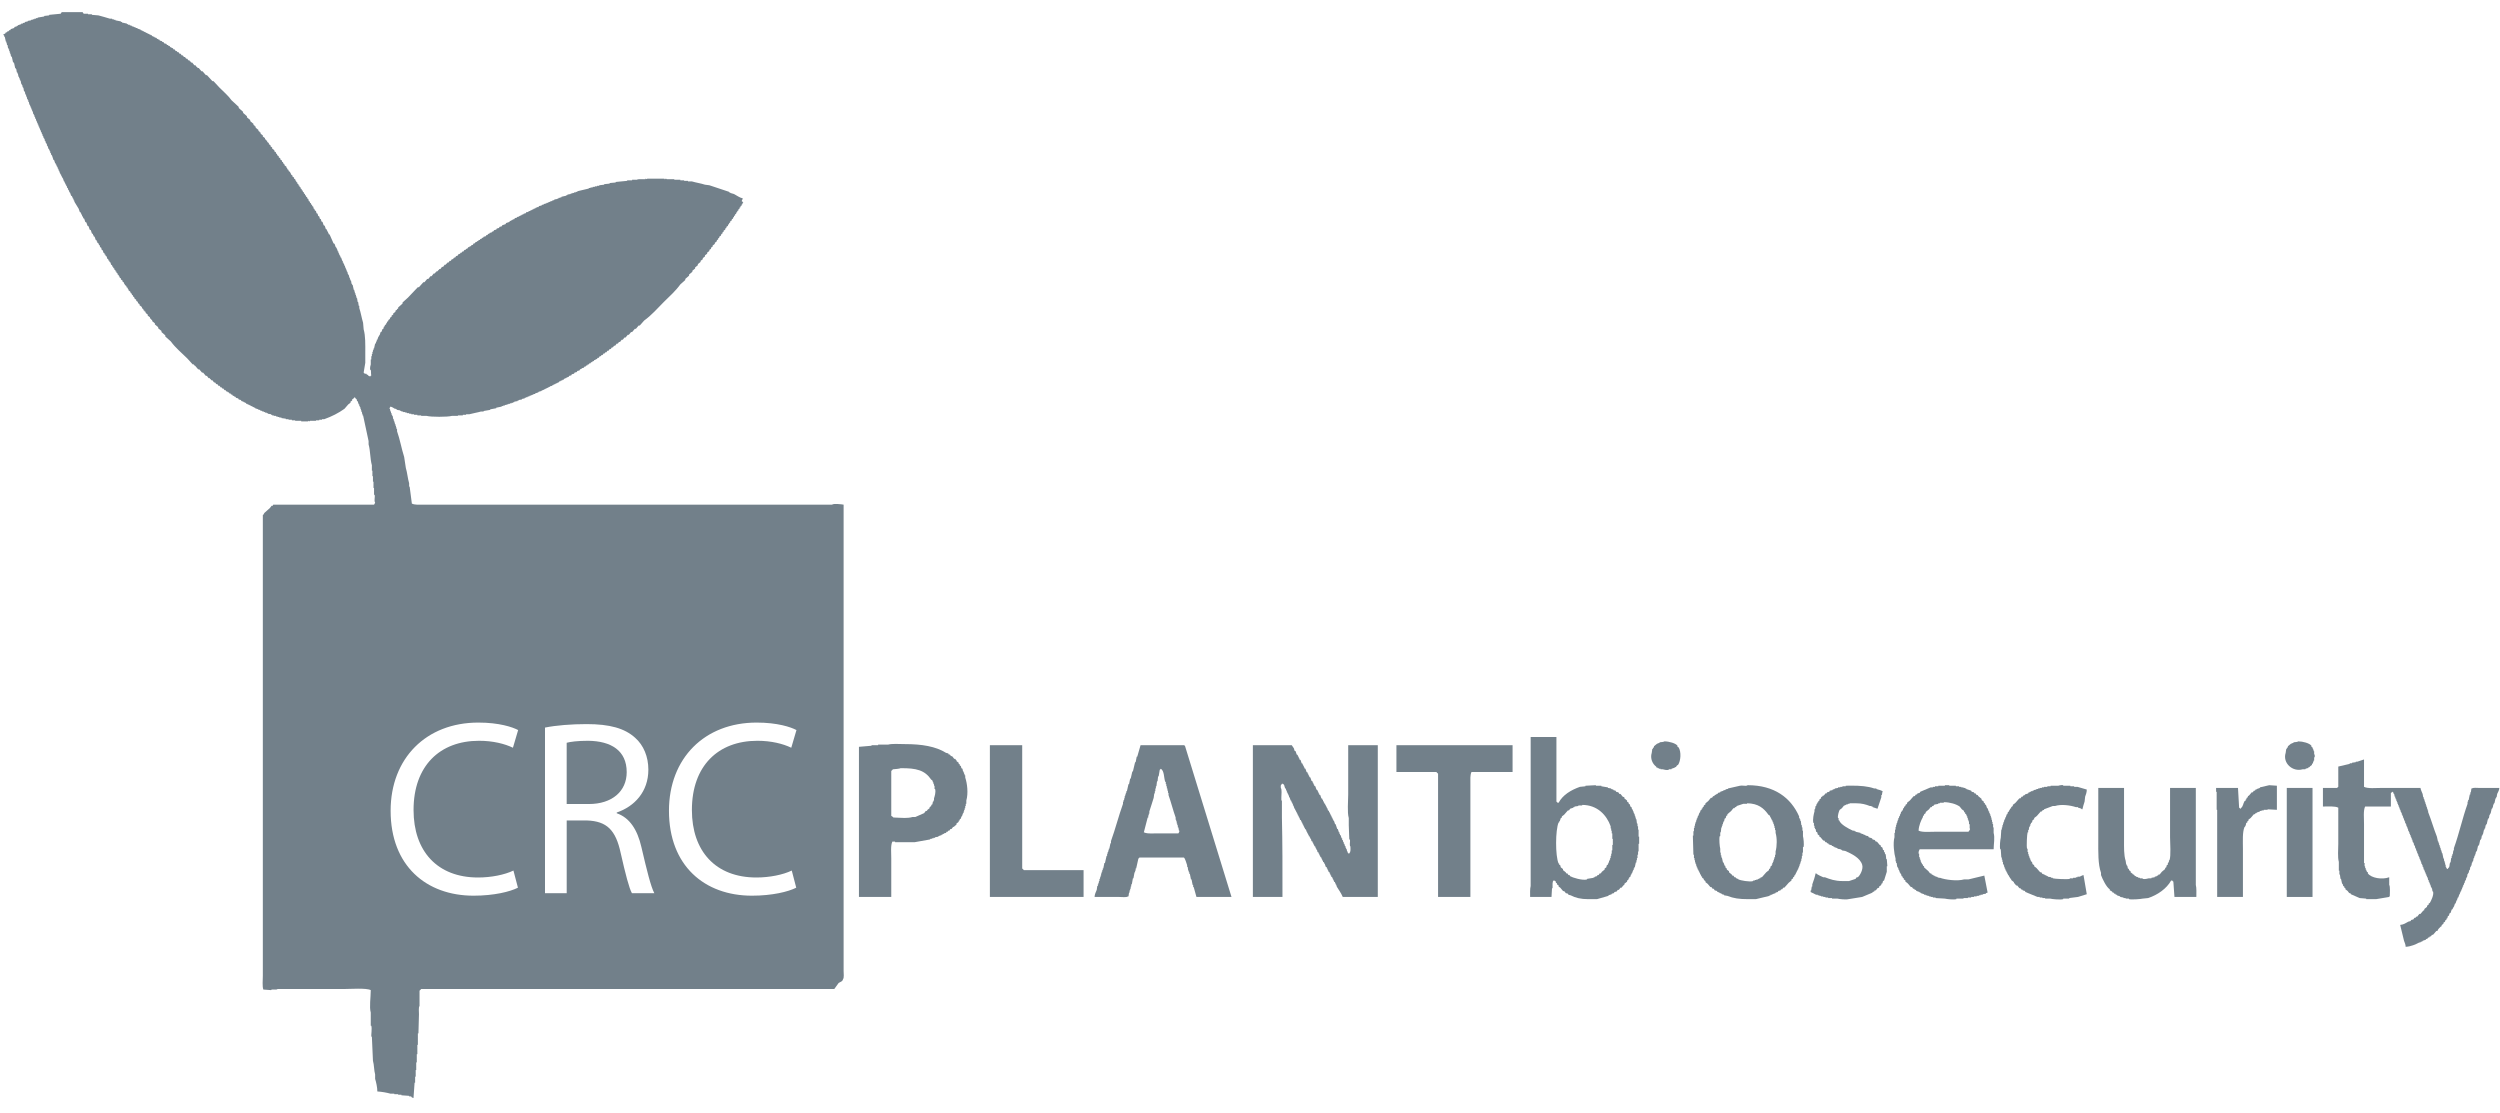 <?xml version="1.0" encoding="UTF-8"?>
<svg width="128px" height="57px" viewBox="0 0 128 57" version="1.1" xmlns="http://www.w3.org/2000/svg" xmlns:xlink="http://www.w3.org/1999/xlink">
    <!-- Generator: Sketch 48.1 (47250) - http://www.bohemiancoding.com/sketch -->
    <title>Group 2</title>
    <desc>Created with Sketch.</desc>
    <defs></defs>
    <g id="Page-1" stroke="none" stroke-width="1" fill="none" fill-rule="evenodd">
        <g id="Group-2" fill="#72808A">
            <path d="M112.426,40.342 L111.107,40.342 L111.107,42.866 C111.107,43.183 111.161,43.799 111.079,44.045 L111.051,44.045 L111.051,44.129 L111.023,44.129 L111.023,44.185 L110.994,44.185 L110.994,44.269 C110.976,44.279 110.957,44.288 110.939,44.298 C110.929,44.335 110.92,44.373 110.911,44.409 C110.893,44.42 110.874,44.429 110.855,44.438 L110.855,44.494 C110.799,44.54 110.742,44.587 110.687,44.634 C110.649,44.681 110.611,44.728 110.573,44.775 L110.518,44.775 L110.49,44.83 L110.434,44.83 L110.434,44.859 C110.397,44.868 110.359,44.877 110.322,44.888 L110.322,44.915 C110.266,44.925 110.209,44.933 110.153,44.943 L110.153,44.971 L110.013,44.971 C109.961,44.987 109.8,45.026 109.704,44.998 L109.704,44.971 L109.564,44.971 L109.564,44.943 L109.48,44.943 L109.48,44.915 C109.443,44.905 109.405,44.897 109.368,44.888 L109.368,44.859 L109.311,44.859 C109.293,44.83 109.275,44.803 109.255,44.775 L109.2,44.775 L109.2,44.746 C109.163,44.719 109.125,44.69 109.087,44.661 L109.087,44.606 C109.06,44.587 109.031,44.569 109.003,44.55 L109.003,44.494 C108.985,44.485 108.965,44.476 108.947,44.466 C108.938,44.42 108.927,44.373 108.919,44.325 L108.891,44.325 L108.891,44.269 L108.863,44.269 C108.853,44.204 108.843,44.138 108.834,44.074 C108.736,43.78 108.751,43.379 108.751,42.979 L108.751,40.342 L107.432,40.342 L107.432,43.008 C107.432,43.626 107.412,44.238 107.572,44.69 L107.572,44.803 C107.648,45.011 107.85,45.43 108.021,45.532 L108.021,45.588 C108.094,45.608 108.113,45.632 108.161,45.672 L108.161,45.7 L108.218,45.7 C108.227,45.719 108.236,45.738 108.245,45.756 L108.302,45.756 C108.311,45.775 108.321,45.794 108.33,45.812 L108.387,45.812 L108.387,45.84 C108.442,45.86 108.498,45.877 108.554,45.896 L108.554,45.924 C108.611,45.934 108.666,45.943 108.723,45.953 L108.723,45.981 L108.834,45.981 L108.834,46.009 L109.003,46.009 L109.003,46.037 C109.127,46.071 109.618,46.034 109.704,46.009 C109.798,45.999 109.891,45.99 109.985,45.981 C110.474,45.818 110.929,45.5 111.163,45.082 L111.219,45.082 C111.241,45.119 111.239,45.117 111.276,45.14 C111.295,45.401 111.313,45.663 111.332,45.924 L112.453,45.924 C112.453,45.724 112.468,45.463 112.426,45.308 L112.426,40.342 Z" id="Fill-2"></path>
            <polygon id="Fill-4" points="117.083 45.924 118.401 45.924 118.401 40.342 117.083 40.342"></polygon>
            <path d="M96.576,43.989 C96.567,43.905 96.557,43.82 96.548,43.736 L96.52,43.736 C96.511,43.698 96.502,43.662 96.492,43.624 L96.464,43.624 L96.464,43.54 C96.446,43.531 96.428,43.521 96.408,43.511 C96.399,43.474 96.39,43.437 96.381,43.399 C96.352,43.381 96.324,43.362 96.297,43.343 L96.297,43.287 C96.277,43.277 96.259,43.268 96.24,43.26 C96.193,43.203 96.146,43.147 96.099,43.091 L96.043,43.091 C96.025,43.063 96.007,43.035 95.987,43.008 C95.951,42.997 95.913,42.988 95.876,42.978 C95.866,42.96 95.856,42.941 95.847,42.923 C95.791,42.903 95.734,42.885 95.678,42.866 C95.669,42.847 95.66,42.829 95.651,42.81 C95.604,42.801 95.557,42.792 95.511,42.782 L95.511,42.755 C95.473,42.745 95.435,42.736 95.399,42.726 L95.399,42.698 L95.314,42.698 L95.314,42.671 L95.257,42.671 L95.257,42.642 C95.174,42.624 95.09,42.604 95.005,42.586 L95.005,42.557 L94.95,42.557 L94.95,42.529 L94.865,42.529 C94.66,42.438 94.224,42.21 94.165,41.997 L94.136,41.997 L94.136,41.885 L94.107,41.885 C94.074,41.775 94.159,41.512 94.192,41.464 C94.23,41.436 94.267,41.408 94.305,41.38 C94.342,41.333 94.379,41.286 94.417,41.239 L94.472,41.239 L94.472,41.211 L94.529,41.211 L94.529,41.183 L94.613,41.183 L94.613,41.155 L94.697,41.155 L94.697,41.128 L95.034,41.128 C95.325,41.128 95.535,41.188 95.735,41.267 L95.819,41.267 L95.819,41.295 L95.876,41.295 L95.876,41.324 C95.96,41.352 96.043,41.38 96.128,41.408 C96.193,41.211 96.259,41.015 96.324,40.818 L96.324,40.707 L96.352,40.707 C96.362,40.65 96.371,40.594 96.381,40.539 L96.408,40.539 C96.331,40.448 96.195,40.445 96.071,40.397 L96.071,40.37 L95.96,40.37 C95.637,40.254 95.238,40.225 94.799,40.225 C94.701,40.225 94.603,40.227 94.501,40.229 L94.501,40.258 L94.332,40.258 L94.332,40.286 L94.221,40.286 L94.221,40.313 L94.107,40.313 L94.107,40.342 C94.052,40.35 93.996,40.36 93.94,40.37 L93.94,40.397 C93.902,40.407 93.866,40.417 93.828,40.426 L93.828,40.454 C93.781,40.464 93.733,40.472 93.686,40.482 C93.678,40.501 93.668,40.519 93.659,40.539 C93.621,40.548 93.584,40.557 93.546,40.566 C93.537,40.586 93.528,40.603 93.519,40.623 L93.463,40.623 C93.434,40.66 93.407,40.697 93.378,40.734 L93.323,40.734 L93.323,40.762 C93.294,40.781 93.265,40.8 93.238,40.818 L93.238,40.875 C93.21,40.893 93.182,40.912 93.154,40.931 L93.154,40.987 C93.135,40.996 93.116,41.007 93.098,41.015 L93.098,41.071 C93.078,41.081 93.06,41.09 93.042,41.098 L93.042,41.155 L93.014,41.155 C93.004,41.192 92.995,41.23 92.986,41.267 L92.958,41.267 C92.948,41.324 92.939,41.38 92.93,41.436 L92.902,41.436 L92.902,41.548 C92.868,41.654 92.796,41.968 92.846,42.136 L92.873,42.136 L92.873,42.277 L92.902,42.277 L92.902,42.389 L92.93,42.389 L92.93,42.445 L92.958,42.445 C92.967,42.492 92.977,42.54 92.986,42.586 C93.004,42.595 93.024,42.604 93.042,42.614 C93.051,42.651 93.06,42.689 93.07,42.726 C93.098,42.745 93.125,42.764 93.154,42.782 L93.154,42.839 C93.173,42.847 93.192,42.856 93.21,42.866 C93.257,42.923 93.303,42.978 93.35,43.035 L93.407,43.035 C93.426,43.063 93.445,43.091 93.463,43.119 L93.519,43.119 C93.528,43.138 93.537,43.156 93.546,43.175 L93.602,43.175 C93.612,43.194 93.621,43.213 93.631,43.23 C93.686,43.25 93.743,43.268 93.8,43.287 L93.8,43.315 L93.855,43.315 L93.855,43.343 L93.911,43.343 L93.911,43.371 C93.967,43.39 94.023,43.409 94.08,43.427 L94.08,43.456 C94.136,43.465 94.192,43.474 94.249,43.484 L94.249,43.511 L94.305,43.511 L94.305,43.54 C94.361,43.549 94.417,43.558 94.472,43.568 C94.801,43.71 95.229,43.917 95.342,44.268 C95.418,44.507 95.218,44.843 95.118,44.915 L95.062,44.915 C95.043,44.942 95.025,44.97 95.005,44.998 C94.893,45.035 94.782,45.073 94.669,45.11 L94.332,45.11 C93.957,45.11 93.699,45.018 93.434,44.915 L93.35,44.915 C93.272,44.884 93.033,44.773 92.986,44.718 L92.958,44.718 C92.92,44.914 92.85,45.11 92.789,45.279 L92.789,45.391 L92.761,45.391 C92.751,45.457 92.742,45.522 92.733,45.588 L92.705,45.588 L92.705,45.672 C92.799,45.718 92.893,45.765 92.986,45.811 L93.07,45.811 L93.07,45.84 L93.154,45.84 L93.154,45.868 L93.238,45.868 L93.238,45.895 L93.35,45.895 L93.35,45.924 L93.463,45.924 L93.463,45.953 L93.602,45.953 L93.602,45.98 L93.8,45.98 L93.8,46.009 L94.08,46.009 C94.17,46.034 94.51,46.072 94.641,46.037 C94.874,45.999 95.109,45.962 95.342,45.924 C95.52,45.848 95.698,45.774 95.876,45.7 L95.876,45.672 C95.903,45.663 95.931,45.653 95.96,45.643 C95.969,45.625 95.978,45.606 95.987,45.588 L96.043,45.588 C96.071,45.55 96.099,45.512 96.128,45.475 C96.156,45.466 96.183,45.457 96.212,45.447 L96.212,45.391 C96.249,45.363 96.286,45.336 96.324,45.307 L96.324,45.251 C96.343,45.242 96.362,45.232 96.381,45.223 C96.39,45.185 96.399,45.148 96.408,45.11 C96.428,45.101 96.446,45.093 96.464,45.082 C96.511,44.932 96.557,44.783 96.604,44.634 L96.604,44.353 L96.633,44.353 C96.623,44.231 96.614,44.109 96.604,43.989 L96.576,43.989 Z" id="Fill-6"></path>
            <path d="M115.708,40.313 L115.708,40.341 C115.651,40.36 115.596,40.378 115.54,40.397 L115.54,40.425 L115.483,40.425 C115.474,40.444 115.465,40.463 115.456,40.482 L115.399,40.482 C115.381,40.51 115.362,40.539 115.343,40.566 L115.287,40.566 C115.241,40.623 115.193,40.677 115.147,40.734 C115.128,40.743 115.11,40.753 115.091,40.762 L115.091,40.818 C115.072,40.828 115.053,40.837 115.035,40.846 C115.026,40.875 115.016,40.903 115.006,40.931 L114.979,40.931 L114.979,40.987 C114.96,40.996 114.941,41.006 114.922,41.015 C114.843,41.14 114.853,41.301 114.727,41.379 L114.727,41.408 L114.698,41.408 C114.675,41.371 114.679,41.375 114.643,41.352 C114.623,41.015 114.605,40.677 114.585,40.341 L113.464,40.341 L113.464,40.539 L113.493,40.539 L113.493,41.463 L113.519,41.463 L113.519,45.923 L114.838,45.923 L114.838,43.456 C114.838,43.07 114.805,42.608 114.922,42.334 L114.951,42.334 L114.951,42.277 L114.979,42.277 C114.988,42.23 114.998,42.183 115.006,42.136 C115.026,42.127 115.044,42.119 115.063,42.108 L115.063,42.052 C115.082,42.043 115.1,42.034 115.119,42.024 L115.119,41.968 C115.157,41.941 115.193,41.913 115.23,41.884 C115.287,41.82 115.343,41.753 115.399,41.688 L115.456,41.688 C115.465,41.668 115.474,41.651 115.483,41.631 L115.54,41.631 L115.54,41.604 C115.596,41.584 115.651,41.566 115.708,41.547 L115.708,41.519 L115.792,41.519 L115.792,41.492 L115.904,41.492 L115.904,41.463 L116.101,41.463 L116.101,41.436 C116.26,41.445 116.418,41.455 116.577,41.463 L116.577,40.229 C116.447,40.22 116.316,40.211 116.185,40.202 C116.026,40.239 115.867,40.276 115.708,40.313" id="Fill-7"></path>
            <path d="M106.592,41.436 L106.619,41.436 C106.647,41.303 106.694,41.159 106.731,41.042 C106.74,40.958 106.75,40.874 106.759,40.79 C106.796,40.681 106.843,40.58 106.843,40.425 C106.684,40.378 106.526,40.332 106.366,40.286 L106.198,40.286 L106.198,40.257 L106.002,40.257 L106.002,40.229 L105.637,40.229 L105.637,40.202 C105.618,40.196 105.597,40.194 105.576,40.194 C105.501,40.194 105.418,40.22 105.385,40.229 L104.991,40.229 L104.991,40.257 L104.824,40.257 L104.824,40.286 L104.655,40.286 L104.655,40.313 L104.544,40.313 L104.544,40.341 L104.431,40.341 L104.431,40.37 L104.347,40.37 L104.347,40.397 L104.263,40.397 L104.263,40.425 C104.216,40.435 104.169,40.444 104.123,40.454 L104.123,40.482 L104.066,40.482 L104.066,40.51 L103.982,40.51 L103.982,40.539 L103.926,40.539 L103.926,40.566 L103.87,40.566 C103.86,40.585 103.851,40.603 103.842,40.623 C103.786,40.641 103.729,40.66 103.674,40.677 L103.674,40.707 C103.646,40.715 103.618,40.724 103.59,40.734 C103.58,40.753 103.571,40.771 103.561,40.79 L103.506,40.79 C103.487,40.818 103.467,40.846 103.449,40.874 L103.392,40.874 C103.327,40.949 103.262,41.024 103.197,41.098 C103.151,41.136 103.104,41.172 103.056,41.21 L103.056,41.267 C103.029,41.286 103,41.305 102.972,41.324 L102.972,41.379 C102.953,41.389 102.935,41.399 102.916,41.408 C102.906,41.436 102.897,41.463 102.888,41.492 L102.86,41.492 L102.86,41.547 C102.842,41.556 102.823,41.566 102.805,41.576 C102.795,41.613 102.785,41.651 102.777,41.688 L102.748,41.688 C102.73,41.745 102.71,41.8 102.692,41.856 L102.664,41.856 L102.664,41.941 L102.636,41.941 L102.636,41.997 L102.608,41.997 L102.608,42.081 L102.579,42.081 L102.579,42.165 L102.552,42.165 L102.552,42.249 L102.523,42.249 L102.523,42.362 L102.495,42.362 L102.495,42.473 L102.467,42.473 C102.458,42.614 102.448,42.754 102.439,42.894 C102.412,42.988 102.375,43.349 102.411,43.484 L102.439,43.484 C102.448,43.624 102.458,43.763 102.467,43.905 L102.495,43.905 L102.495,44.016 L102.523,44.016 L102.523,44.128 L102.552,44.128 L102.552,44.241 L102.579,44.241 L102.579,44.297 L102.608,44.297 L102.608,44.381 L102.636,44.381 L102.636,44.465 L102.664,44.465 C102.673,44.503 102.683,44.54 102.692,44.577 L102.72,44.577 L102.72,44.633 L102.748,44.633 L102.748,44.689 L102.777,44.689 L102.777,44.746 L102.805,44.746 L102.805,44.802 C102.823,44.811 102.842,44.821 102.86,44.83 L102.86,44.887 L102.888,44.887 C102.897,44.915 102.906,44.942 102.916,44.97 C102.935,44.979 102.953,44.989 102.972,44.998 L102.972,45.054 C103.019,45.091 103.066,45.128 103.113,45.166 L103.113,45.223 L103.14,45.223 C103.169,45.259 103.197,45.297 103.225,45.335 L103.28,45.335 C103.318,45.382 103.356,45.427 103.392,45.475 L103.449,45.475 C103.458,45.494 103.467,45.512 103.477,45.532 C103.506,45.54 103.534,45.549 103.561,45.559 L103.561,45.587 C103.599,45.596 103.636,45.606 103.674,45.616 C103.683,45.634 103.693,45.653 103.701,45.671 C103.907,45.755 104.113,45.839 104.319,45.923 L104.431,45.923 L104.431,45.953 L104.571,45.953 L104.571,45.98 L104.711,45.98 L104.711,46.008 L104.964,46.008 C105.07,46.039 105.492,46.076 105.637,46.037 L105.637,46.008 L105.945,46.008 L105.945,45.98 C106.095,45.961 106.245,45.942 106.395,45.923 C106.544,45.876 106.694,45.83 106.843,45.784 C106.787,45.457 106.731,45.128 106.675,44.802 C106.596,44.82 106.541,44.864 106.479,44.887 L106.366,44.887 L106.366,44.915 L106.282,44.915 L106.282,44.942 L106.142,44.942 L106.142,44.97 L105.974,44.97 L105.974,44.998 C105.851,45.033 105.194,44.999 105.104,44.97 L105.104,44.942 L105.02,44.942 L105.02,44.915 C104.964,44.905 104.908,44.896 104.853,44.887 L104.853,44.858 L104.796,44.858 L104.796,44.83 L104.739,44.83 L104.739,44.802 L104.684,44.802 L104.684,44.774 L104.627,44.774 L104.627,44.746 L104.571,44.746 C104.553,44.718 104.534,44.689 104.516,44.661 L104.459,44.661 C104.394,44.586 104.328,44.511 104.263,44.437 C104.225,44.409 104.188,44.381 104.15,44.353 L104.15,44.297 C104.123,44.278 104.095,44.259 104.066,44.241 C104.057,44.204 104.049,44.165 104.039,44.128 C104.02,44.119 104.001,44.109 103.982,44.1 L103.982,44.044 L103.954,44.044 L103.954,43.96 L103.926,43.96 L103.926,43.905 L103.898,43.905 L103.898,43.82 L103.87,43.82 L103.87,43.736 L103.842,43.736 L103.842,43.624 L103.813,43.624 L103.813,43.456 L103.786,43.456 C103.749,43.331 103.784,42.707 103.813,42.614 L103.842,42.614 L103.842,42.501 L103.87,42.501 C103.88,42.445 103.889,42.389 103.898,42.333 L103.926,42.333 L103.926,42.277 L103.954,42.277 L103.954,42.193 L103.982,42.193 L103.982,42.136 C104.001,42.127 104.02,42.119 104.039,42.108 C104.049,42.072 104.057,42.034 104.066,41.997 C104.095,41.977 104.123,41.959 104.15,41.941 L104.15,41.884 C104.196,41.847 104.243,41.809 104.29,41.773 C104.356,41.698 104.422,41.623 104.487,41.547 L104.544,41.547 C104.553,41.53 104.561,41.51 104.571,41.492 C104.599,41.483 104.627,41.473 104.655,41.463 L104.655,41.436 C104.805,41.379 104.955,41.324 105.104,41.267 L105.217,41.267 C105.53,41.166 106.001,41.23 106.282,41.324 L106.395,41.324 L106.395,41.352 C106.486,41.386 106.536,41.371 106.592,41.436" id="Fill-8"></path>
            <path d="M126.929,40.342 C126.82,40.342 126.625,40.317 126.565,40.37 L126.536,40.37 C126.528,40.436 126.518,40.501 126.508,40.567 L126.481,40.567 L126.481,40.678 L126.452,40.678 C126.434,40.772 126.414,40.865 126.396,40.959 L126.368,40.959 L126.368,41.043 L126.339,41.043 L126.339,41.155 C126.078,41.882 125.902,42.703 125.639,43.427 L125.639,43.54 L125.611,43.54 C125.601,43.607 125.592,43.671 125.583,43.737 L125.554,43.737 L125.554,43.821 L125.526,43.821 L125.526,43.933 L125.498,43.933 C125.489,44.008 125.479,44.083 125.471,44.157 L125.443,44.157 C125.393,44.302 125.452,44.377 125.331,44.466 L125.331,44.494 L125.303,44.494 C125.286,44.463 125.253,44.45 125.246,44.438 L125.246,44.382 L125.218,44.382 L125.218,44.269 L125.189,44.269 L125.189,44.157 L125.162,44.157 L125.162,44.074 L125.134,44.074 L125.134,43.961 L125.105,43.961 C125.087,43.867 125.069,43.774 125.049,43.68 L125.022,43.68 L125.022,43.596 L124.993,43.596 L124.993,43.512 L124.966,43.512 L124.966,43.427 L124.938,43.427 L124.938,43.343 L124.91,43.343 L124.91,43.26 L124.882,43.26 L124.882,43.175 L124.854,43.175 L124.854,43.091 L124.825,43.091 C124.806,43.008 124.788,42.923 124.77,42.839 C124.609,42.438 124.481,41.978 124.32,41.576 L124.32,41.492 L124.292,41.492 L124.292,41.408 L124.264,41.408 L124.264,41.324 L124.236,41.324 L124.236,41.239 L124.207,41.239 L124.207,41.155 L124.18,41.155 L124.18,41.071 L124.152,41.071 L124.152,40.988 L124.124,40.988 L124.124,40.904 L124.096,40.904 L124.096,40.819 L124.068,40.819 C124.059,40.763 124.05,40.707 124.039,40.651 C124.004,40.56 123.947,40.454 123.928,40.342 L121.936,40.342 C121.65,40.342 121.234,40.387 121.038,40.286 L121.038,38.884 C120.926,38.922 120.814,38.958 120.702,38.996 L120.617,38.996 L120.617,39.024 C120.552,39.032 120.487,39.041 120.42,39.052 L120.42,39.079 L120.308,39.079 L120.308,39.108 C120.113,39.155 119.916,39.201 119.72,39.248 L119.72,40.286 C119.683,40.31 119.686,40.305 119.664,40.342 L118.934,40.342 L118.934,41.295 C119.193,41.293 119.549,41.264 119.72,41.353 L119.72,43.203 C119.72,43.495 119.68,43.887 119.748,44.129 L119.748,44.577 L119.776,44.577 L119.776,44.775 L119.804,44.775 C119.814,44.85 119.823,44.925 119.833,44.998 L119.86,44.998 C119.879,45.082 119.897,45.167 119.916,45.251 L119.944,45.251 C119.952,45.289 119.963,45.326 119.972,45.363 C119.99,45.373 120.01,45.383 120.028,45.392 L120.028,45.447 C120.047,45.457 120.065,45.466 120.085,45.476 L120.085,45.532 C120.121,45.56 120.159,45.588 120.197,45.616 C120.225,45.654 120.253,45.692 120.282,45.728 L120.336,45.728 C120.346,45.747 120.355,45.766 120.365,45.784 C120.515,45.849 120.664,45.915 120.814,45.981 C120.926,45.99 121.038,45.999 121.15,46.009 L121.15,46.037 L121.655,46.037 C121.88,45.999 122.104,45.962 122.328,45.924 L122.328,45.896 L122.357,45.896 C122.359,45.769 122.385,45.369 122.328,45.308 L122.328,44.915 C121.962,45.054 121.403,44.953 121.235,44.719 L121.235,44.661 C121.216,44.653 121.197,44.644 121.179,44.634 L121.179,44.577 L121.15,44.577 L121.15,44.522 L121.123,44.522 L121.123,44.438 L121.094,44.438 L121.094,44.354 L121.067,44.354 L121.067,44.185 L121.038,44.185 L121.038,42.194 C121.038,41.906 120.995,41.491 121.094,41.295 L122.413,41.295 L122.413,40.595 C122.432,40.586 122.45,40.575 122.469,40.567 L122.469,40.539 L122.496,40.539 C122.513,40.57 122.544,40.58 122.552,40.595 L122.552,40.651 L122.581,40.651 C122.59,40.697 122.6,40.743 122.609,40.79 L122.637,40.79 L122.637,40.875 L122.665,40.875 L122.665,40.932 L122.694,40.932 L122.694,41.016 L122.721,41.016 L122.721,41.071 L122.749,41.071 L122.749,41.155 L122.778,41.155 L122.778,41.211 L122.805,41.211 L122.805,41.295 L122.834,41.295 L122.834,41.353 L122.861,41.353 L122.861,41.437 L122.889,41.437 L122.889,41.492 L122.917,41.492 L122.917,41.576 L122.946,41.576 L122.946,41.632 L122.973,41.632 L122.973,41.716 L123.002,41.716 L123.002,41.774 L123.03,41.774 L123.03,41.857 L123.058,41.857 L123.058,41.913 L123.086,41.913 L123.086,41.997 L123.115,41.997 L123.115,42.053 L123.142,42.053 L123.142,42.137 L123.17,42.137 L123.17,42.194 L123.199,42.194 L123.199,42.278 L123.226,42.278 L123.226,42.334 L123.255,42.334 L123.255,42.418 L123.282,42.418 C123.291,42.465 123.301,42.512 123.31,42.558 L123.338,42.558 L123.338,42.614 L123.366,42.614 L123.366,42.698 L123.394,42.698 L123.394,42.755 L123.423,42.755 L123.423,42.839 L123.451,42.839 L123.451,42.895 L123.479,42.895 L123.479,42.979 L123.507,42.979 C123.516,43.026 123.525,43.072 123.535,43.119 L123.563,43.119 L123.563,43.175 L123.592,43.175 L123.592,43.26 L123.62,43.26 L123.62,43.316 L123.647,43.316 L123.647,43.4 L123.676,43.4 L123.676,43.456 L123.703,43.456 L123.703,43.54 L123.73,43.54 L123.73,43.596 L123.759,43.596 L123.759,43.68 L123.786,43.68 L123.786,43.737 L123.815,43.737 L123.815,43.821 L123.844,43.821 L123.844,43.877 L123.87,43.877 L123.87,43.961 L123.899,43.961 L123.899,44.017 L123.928,44.017 L123.928,44.101 L123.955,44.101 C123.966,44.148 123.974,44.194 123.984,44.241 L124.012,44.241 L124.012,44.298 L124.039,44.298 L124.039,44.382 L124.068,44.382 C124.077,44.429 124.088,44.476 124.096,44.522 L124.124,44.522 L124.124,44.577 L124.152,44.577 L124.152,44.661 L124.18,44.661 C124.189,44.699 124.199,44.737 124.207,44.775 L124.236,44.775 L124.236,44.859 L124.264,44.859 L124.264,44.915 L124.292,44.915 C124.302,44.962 124.311,45.008 124.32,45.055 L124.348,45.055 L124.348,45.14 L124.376,45.14 L124.376,45.196 L124.405,45.196 L124.405,45.279 L124.433,45.279 L124.433,45.336 L124.46,45.336 L124.46,45.419 L124.489,45.419 L124.489,45.476 L124.517,45.476 C124.527,45.532 124.535,45.588 124.545,45.644 L124.572,45.644 C124.628,45.816 124.459,46.148 124.405,46.233 C124.386,46.242 124.367,46.251 124.348,46.261 L124.348,46.317 C124.32,46.336 124.292,46.355 124.264,46.373 L124.264,46.43 C124.217,46.467 124.17,46.505 124.124,46.542 L124.124,46.599 C124.106,46.608 124.088,46.616 124.068,46.627 C124.021,46.682 123.974,46.738 123.928,46.793 L123.87,46.793 C123.834,46.841 123.797,46.888 123.759,46.935 L123.703,46.935 C123.694,46.953 123.685,46.973 123.676,46.99 L123.62,46.99 C123.6,47.02 123.582,47.047 123.563,47.074 C123.525,47.083 123.488,47.094 123.451,47.103 C123.441,47.121 123.431,47.14 123.423,47.158 C123.385,47.168 123.347,47.177 123.31,47.187 C123.189,47.253 123.068,47.342 122.889,47.356 C122.955,47.626 123.02,47.898 123.086,48.169 C123.118,48.265 123.166,48.346 123.17,48.477 C123.445,48.462 123.68,48.354 123.87,48.253 L123.928,48.253 L123.928,48.225 L123.984,48.225 L123.984,48.196 L124.039,48.196 L124.039,48.169 C124.096,48.15 124.152,48.131 124.207,48.113 L124.207,48.085 C124.236,48.075 124.264,48.066 124.292,48.056 C124.302,48.038 124.311,48.019 124.32,48 L124.376,48 C124.386,47.981 124.395,47.963 124.405,47.945 L124.46,47.945 C124.48,47.916 124.498,47.889 124.517,47.861 L124.572,47.861 C124.628,47.795 124.685,47.729 124.741,47.664 L124.797,47.664 C124.825,47.562 124.905,47.511 124.966,47.441 L124.993,47.441 C125.003,47.411 125.012,47.383 125.022,47.356 C125.049,47.336 125.077,47.319 125.105,47.299 L125.105,47.242 C125.134,47.225 125.162,47.205 125.189,47.187 L125.189,47.13 C125.209,47.121 125.227,47.112 125.246,47.103 C125.256,47.074 125.265,47.047 125.274,47.02 L125.303,47.02 C125.311,46.982 125.322,46.944 125.331,46.906 C125.349,46.898 125.368,46.888 125.387,46.878 C125.396,46.841 125.405,46.804 125.414,46.766 C125.432,46.757 125.451,46.746 125.471,46.738 C125.489,46.682 125.508,46.627 125.526,46.57 C125.546,46.561 125.563,46.552 125.583,46.542 L125.583,46.486 L125.611,46.486 L125.611,46.43 L125.639,46.43 C125.657,46.373 125.677,46.317 125.695,46.261 L125.723,46.261 C125.742,46.206 125.761,46.149 125.779,46.093 L125.807,46.093 L125.807,46.009 L125.835,46.009 L125.835,45.953 L125.864,45.953 C125.882,45.896 125.9,45.84 125.919,45.784 L125.947,45.784 L125.947,45.7 L125.975,45.7 L125.975,45.644 L126.004,45.644 C126.013,45.607 126.022,45.57 126.031,45.532 L126.059,45.532 L126.059,45.447 L126.088,45.447 L126.088,45.392 L126.116,45.392 L126.116,45.308 L126.144,45.308 C126.153,45.271 126.162,45.233 126.172,45.196 L126.2,45.196 L126.2,45.111 L126.228,45.111 L126.228,45.055 L126.256,45.055 L126.256,44.971 L126.284,44.971 L126.284,44.915 L126.312,44.915 C126.321,44.859 126.33,44.803 126.339,44.746 L126.368,44.746 L126.368,44.69 L126.396,44.69 C126.406,44.644 126.414,44.597 126.424,44.55 L126.452,44.55 C126.461,44.494 126.471,44.438 126.481,44.382 L126.508,44.382 L126.508,44.325 L126.536,44.325 C126.546,44.269 126.555,44.213 126.565,44.157 L126.593,44.157 L126.593,44.101 L126.621,44.101 C126.63,44.045 126.639,43.989 126.65,43.933 L126.677,43.933 L126.677,43.848 L126.705,43.848 L126.705,43.792 L126.733,43.792 L126.733,43.708 L126.761,43.708 L126.761,43.624 L126.789,43.624 L126.789,43.569 L126.817,43.569 C126.835,43.485 126.855,43.4 126.873,43.316 L126.902,43.316 L126.902,43.26 L126.929,43.26 C126.948,43.175 126.967,43.091 126.986,43.008 L127.013,43.008 L127.013,42.95 L127.042,42.95 C127.051,42.895 127.06,42.839 127.071,42.782 L127.097,42.782 L127.097,42.727 L127.125,42.727 C127.144,42.643 127.163,42.558 127.181,42.474 L127.21,42.474 L127.21,42.418 L127.238,42.418 C127.247,42.363 127.257,42.306 127.265,42.25 L127.294,42.25 L127.294,42.194 L127.322,42.194 C127.341,42.109 127.359,42.025 127.378,41.942 L127.406,41.942 L127.406,41.885 L127.434,41.885 C127.443,41.829 127.453,41.774 127.463,41.716 L127.49,41.716 L127.49,41.66 L127.518,41.66 C127.537,41.576 127.555,41.492 127.574,41.408 L127.602,41.408 L127.602,41.353 L127.631,41.353 C127.639,41.295 127.649,41.239 127.658,41.184 L127.686,41.184 L127.686,41.128 L127.715,41.128 C127.733,41.043 127.753,40.959 127.771,40.875 L127.799,40.875 L127.799,40.819 L127.827,40.819 C127.837,40.763 127.846,40.707 127.855,40.651 C127.894,40.553 127.959,40.476 127.967,40.342 L126.929,40.342 Z" id="Fill-9"></path>
            <path d="M69.028,40.678 C69.028,41.037 68.972,41.585 69.057,41.885 L69.057,42.25 C69.066,42.492 69.075,42.737 69.084,42.979 L69.113,42.979 C69.145,43.096 69.074,43.267 69.141,43.343 C69.145,43.475 69.164,43.626 69.084,43.68 L69.084,43.708 L69.057,43.708 C69.039,43.678 69.008,43.665 69,43.653 L69,43.596 L68.972,43.596 C68.963,43.549 68.953,43.503 68.944,43.456 L68.915,43.456 L68.915,43.4 L68.888,43.4 L68.888,43.316 L68.86,43.316 C68.85,43.278 68.841,43.241 68.832,43.203 L68.803,43.203 L68.803,43.119 L68.776,43.119 C68.767,43.082 68.758,43.044 68.749,43.008 L68.72,43.008 L68.72,42.923 L68.692,42.923 C68.673,42.866 68.654,42.811 68.636,42.755 L68.607,42.755 L68.607,42.699 L68.58,42.699 L68.58,42.615 L68.551,42.615 C68.532,42.558 68.514,42.502 68.496,42.446 L68.467,42.446 C68.439,42.363 68.411,42.278 68.382,42.194 L68.355,42.194 C68.337,42.137 68.318,42.081 68.299,42.025 L68.271,42.025 L68.271,41.969 L68.243,41.969 L68.243,41.913 L68.215,41.913 L68.215,41.857 L68.186,41.857 L68.186,41.801 L68.159,41.801 L68.159,41.745 L68.131,41.745 L68.131,41.689 L68.102,41.689 L68.102,41.632 L68.074,41.632 L68.074,41.576 L68.046,41.576 L68.046,41.52 C68.028,41.511 68.009,41.502 67.99,41.492 C67.981,41.455 67.971,41.417 67.962,41.38 L67.934,41.38 L67.934,41.324 L67.907,41.324 L67.907,41.268 L67.879,41.268 L67.879,41.211 L67.85,41.211 L67.85,41.156 C67.832,41.146 67.813,41.137 67.794,41.128 L67.794,41.072 L67.766,41.072 L67.766,41.016 L67.738,41.016 L67.738,40.959 L67.71,40.959 L67.71,40.904 C67.692,40.894 67.672,40.885 67.654,40.875 C67.634,40.819 67.616,40.763 67.598,40.707 C67.579,40.698 67.56,40.688 67.541,40.678 L67.541,40.623 L67.513,40.623 L67.513,40.567 L67.486,40.567 L67.486,40.511 L67.457,40.511 L67.457,40.454 C67.439,40.445 67.42,40.436 67.402,40.426 C67.382,40.37 67.364,40.314 67.345,40.258 C67.326,40.248 67.308,40.24 67.289,40.23 L67.289,40.174 L67.261,40.174 L67.261,40.118 L67.233,40.118 L67.233,40.062 L67.204,40.062 L67.204,40.005 C67.186,39.996 67.167,39.988 67.148,39.977 C67.13,39.921 67.112,39.866 67.092,39.809 C67.074,39.8 67.056,39.791 67.037,39.782 L67.037,39.725 L67.009,39.725 L67.009,39.669 L66.981,39.669 L66.981,39.613 L66.952,39.613 L66.952,39.556 C66.934,39.547 66.915,39.537 66.897,39.529 C66.878,39.472 66.859,39.416 66.84,39.361 C66.821,39.352 66.803,39.342 66.783,39.332 L66.783,39.277 L66.757,39.277 L66.757,39.221 L66.728,39.221 L66.728,39.163 L66.7,39.163 L66.7,39.108 C66.68,39.099 66.662,39.088 66.644,39.079 C66.626,39.024 66.607,38.967 66.589,38.911 C66.569,38.903 66.55,38.893 66.531,38.884 L66.531,38.827 L66.504,38.827 L66.504,38.771 L66.475,38.771 L66.475,38.715 L66.447,38.715 L66.447,38.658 C66.428,38.649 66.41,38.64 66.391,38.631 C66.373,38.574 66.353,38.519 66.335,38.463 C66.316,38.454 66.298,38.444 66.279,38.435 C66.269,38.397 66.26,38.36 66.251,38.322 C66.222,38.268 66.167,38.211 66.139,38.154 L64.147,38.154 L64.147,45.924 L65.662,45.924 C65.664,44.576 65.665,43.157 65.634,41.857 L65.634,40.988 L65.606,40.988 L65.606,40.819 C65.605,40.69 65.644,40.418 65.578,40.342 C65.575,40.225 65.56,40.194 65.634,40.146 L65.634,40.118 C65.787,40.157 65.745,40.242 65.802,40.37 L65.83,40.37 C65.839,40.407 65.848,40.445 65.858,40.483 L65.886,40.483 L65.886,40.567 L65.914,40.567 L65.914,40.623 L65.943,40.623 L65.943,40.678 L65.97,40.678 L65.97,40.735 L65.998,40.735 L65.998,40.819 L66.027,40.819 C66.045,40.875 66.064,40.932 66.083,40.988 L66.111,40.988 L66.111,41.043 L66.139,41.043 L66.139,41.099 L66.167,41.099 L66.167,41.156 L66.196,41.156 L66.196,41.24 L66.223,41.24 C66.241,41.295 66.26,41.353 66.279,41.408 L66.307,41.408 L66.307,41.464 L66.335,41.464 L66.335,41.52 L66.363,41.52 L66.363,41.576 L66.391,41.576 L66.391,41.632 L66.42,41.632 L66.42,41.689 L66.447,41.689 L66.447,41.745 L66.475,41.745 L66.475,41.801 L66.504,41.801 L66.504,41.857 L66.531,41.857 C66.542,41.895 66.55,41.932 66.56,41.969 C66.579,41.978 66.597,41.988 66.615,41.997 L66.615,42.053 L66.644,42.053 L66.644,42.109 L66.672,42.109 L66.672,42.165 L66.7,42.165 L66.7,42.222 L66.728,42.222 L66.728,42.278 L66.757,42.278 L66.757,42.334 L66.783,42.334 L66.783,42.39 L66.812,42.39 L66.812,42.446 C66.83,42.455 66.849,42.465 66.868,42.474 C66.878,42.512 66.887,42.549 66.897,42.586 L66.924,42.586 L66.924,42.643 L66.952,42.643 L66.952,42.699 L66.981,42.699 L66.981,42.755 L67.009,42.755 L67.009,42.811 C67.028,42.82 67.047,42.829 67.065,42.839 L67.065,42.895 L67.092,42.895 L67.092,42.95 L67.121,42.95 C67.13,42.989 67.139,43.026 67.148,43.064 C67.167,43.073 67.186,43.082 67.204,43.091 L67.204,43.148 L67.233,43.148 L67.233,43.203 L67.261,43.203 L67.261,43.26 L67.289,43.26 L67.289,43.316 C67.308,43.324 67.326,43.334 67.345,43.343 L67.345,43.4 L67.373,43.4 L67.373,43.456 L67.402,43.456 L67.402,43.512 L67.43,43.512 C67.439,43.549 67.448,43.587 67.457,43.624 C67.477,43.634 67.495,43.643 67.513,43.653 L67.513,43.708 L67.541,43.708 L67.541,43.764 L67.569,43.764 L67.569,43.821 L67.598,43.821 L67.598,43.877 C67.616,43.886 67.634,43.895 67.654,43.906 L67.654,43.961 L67.682,43.961 L67.682,44.017 L67.71,44.017 L67.71,44.074 L67.738,44.074 L67.738,44.129 L67.794,44.157 L67.794,44.213 L67.822,44.213 C67.841,44.269 67.861,44.325 67.879,44.382 C67.898,44.391 67.916,44.401 67.934,44.409 L67.934,44.466 L67.962,44.466 L67.962,44.522 L67.99,44.522 L67.99,44.577 L68.018,44.577 L68.018,44.634 C68.037,44.644 68.055,44.653 68.074,44.661 L68.074,44.719 L68.102,44.719 L68.102,44.775 L68.131,44.775 L68.131,44.83 L68.159,44.83 L68.159,44.888 C68.177,44.897 68.196,44.906 68.215,44.915 L68.215,44.971 L68.243,44.971 L68.243,45.027 L68.271,45.027 L68.271,45.082 L68.299,45.082 L68.299,45.14 C68.318,45.149 68.337,45.157 68.355,45.167 L68.355,45.224 L68.382,45.224 L68.382,45.28 L68.411,45.28 L68.411,45.336 L68.439,45.336 L68.439,45.392 C68.544,45.557 68.668,45.732 68.749,45.924 L70.543,45.924 L70.543,38.154 L69.028,38.154 L69.028,40.678 Z" id="Fill-10"></path>
            <path d="M71.497,39.528 L72.9,39.528 L73.544,39.528 C73.544,39.528 73.602,39.597 73.629,39.612 L73.629,45.924 L75.284,45.924 L75.284,41.38 L75.284,40.145 C75.284,39.916 75.264,39.678 75.34,39.528 L77.444,39.528 L77.444,38.153 L71.497,38.153 L71.497,39.528 Z" id="Fill-11"></path>
            <path d="M52.421,44.55 C52.421,44.55 52.364,44.482 52.337,44.466 L52.337,38.154 L50.682,38.154 L50.682,45.924 L55.479,45.924 L55.479,44.55 L53.318,44.55 L52.421,44.55 Z" id="Fill-12"></path>
            <path d="M90.91,43.596 L90.91,43.764 L90.882,43.764 L90.882,43.877 L90.854,43.877 L90.854,43.961 L90.826,43.961 L90.826,44.045 L90.797,44.045 L90.797,44.129 L90.77,44.129 L90.77,44.185 L90.742,44.185 L90.742,44.269 L90.714,44.269 L90.714,44.325 C90.695,44.335 90.677,44.344 90.657,44.354 C90.648,44.391 90.639,44.429 90.63,44.466 C90.61,44.476 90.592,44.485 90.573,44.494 L90.573,44.55 C90.526,44.587 90.48,44.625 90.433,44.661 C90.358,44.746 90.283,44.83 90.209,44.915 L90.152,44.915 C90.143,44.933 90.133,44.951 90.124,44.971 L90.068,44.971 L90.068,44.998 L90.013,44.998 L90.013,45.027 L89.928,45.027 L89.928,45.055 L89.844,45.055 L89.844,45.082 L89.76,45.082 L89.76,45.111 C89.577,45.17 89.104,45.072 89.002,45.027 L89.002,44.998 L88.946,44.998 L88.946,44.971 L88.89,44.971 C88.88,44.951 88.871,44.933 88.862,44.915 L88.806,44.915 C88.787,44.888 88.769,44.859 88.749,44.83 L88.694,44.83 C88.685,44.812 88.676,44.793 88.665,44.775 C88.619,44.737 88.572,44.7 88.525,44.661 L88.525,44.606 C88.488,44.577 88.45,44.55 88.413,44.522 L88.413,44.466 C88.394,44.457 88.376,44.448 88.357,44.438 C88.348,44.401 88.339,44.363 88.33,44.325 L88.302,44.325 C88.282,44.269 88.264,44.213 88.245,44.158 L88.217,44.158 C88.198,44.075 88.179,43.99 88.161,43.906 L88.133,43.906 L88.133,43.792 L88.104,43.792 L88.104,43.653 L88.077,43.653 L88.077,43.456 C88.047,43.356 88.01,42.951 88.049,42.811 L88.077,42.811 L88.077,42.615 L88.104,42.615 C88.113,42.53 88.124,42.446 88.133,42.363 L88.161,42.363 L88.161,42.278 L88.189,42.278 L88.189,42.194 L88.217,42.194 L88.217,42.109 L88.245,42.109 L88.245,42.053 L88.273,42.053 C88.282,42.006 88.292,41.96 88.302,41.913 C88.32,41.905 88.339,41.895 88.357,41.885 C88.367,41.848 88.376,41.81 88.385,41.774 C88.404,41.763 88.422,41.754 88.441,41.745 L88.441,41.689 C88.507,41.632 88.572,41.576 88.638,41.52 C88.676,41.474 88.713,41.427 88.749,41.38 L88.806,41.38 C88.815,41.362 88.824,41.342 88.833,41.325 L88.89,41.325 C88.899,41.306 88.909,41.286 88.917,41.268 C89.031,41.231 89.143,41.193 89.255,41.156 L89.451,41.156 L89.451,41.128 C90.021,41.136 90.305,41.378 90.545,41.716 C90.573,41.736 90.601,41.754 90.63,41.774 L90.63,41.829 L90.657,41.829 L90.657,41.885 L90.685,41.885 L90.685,41.942 L90.714,41.942 L90.714,41.997 L90.742,41.997 C90.75,42.034 90.761,42.073 90.77,42.109 L90.797,42.109 L90.797,42.194 L90.826,42.194 L90.826,42.278 L90.854,42.278 L90.854,42.39 L90.882,42.39 L90.882,42.502 L90.91,42.502 L90.91,42.643 C90.99,42.904 90.984,43.334 90.91,43.596 Z M92.312,42.53 L92.284,42.53 L92.284,42.363 L92.256,42.363 L92.256,42.25 L92.228,42.25 C92.219,42.175 92.209,42.1 92.201,42.025 L92.173,42.025 L92.173,41.942 L92.144,41.942 L92.144,41.885 L92.116,41.885 L92.116,41.801 C91.693,40.847 90.853,40.202 89.48,40.202 C89.431,40.242 89.352,40.236 89.268,40.227 C89.204,40.221 89.139,40.215 89.086,40.23 C88.88,40.277 88.676,40.323 88.469,40.37 L88.469,40.398 L88.385,40.398 L88.385,40.426 L88.33,40.426 L88.33,40.454 L88.245,40.454 L88.245,40.483 C88.189,40.501 88.133,40.52 88.077,40.539 L88.077,40.567 C88.039,40.575 88.002,40.586 87.964,40.595 C87.955,40.614 87.946,40.633 87.936,40.651 L87.881,40.651 L87.881,40.678 C87.852,40.688 87.825,40.698 87.796,40.707 C87.787,40.725 87.778,40.743 87.768,40.763 L87.712,40.763 C87.694,40.79 87.674,40.819 87.656,40.847 L87.599,40.847 C87.552,40.904 87.507,40.959 87.46,41.016 C87.413,41.054 87.367,41.09 87.319,41.128 L87.319,41.184 C87.291,41.202 87.263,41.221 87.235,41.24 L87.235,41.295 C87.216,41.306 87.198,41.315 87.178,41.325 L87.178,41.38 C87.16,41.39 87.141,41.4 87.122,41.408 L87.122,41.464 C87.104,41.474 87.085,41.484 87.067,41.492 C87.058,41.531 87.048,41.567 87.038,41.605 L87.012,41.605 C86.992,41.66 86.973,41.716 86.954,41.774 L86.927,41.774 L86.927,41.857 L86.898,41.857 L86.898,41.913 L86.87,41.913 L86.87,41.997 L86.843,41.997 L86.843,42.081 L86.814,42.081 L86.814,42.165 L86.785,42.165 L86.785,42.278 L86.758,42.278 L86.758,42.39 L86.73,42.39 L86.73,42.558 L86.702,42.558 L86.702,42.783 L86.674,42.783 C86.683,43.111 86.692,43.438 86.702,43.764 L86.73,43.764 L86.73,43.933 L86.758,43.933 L86.758,44.045 L86.785,44.045 L86.785,44.158 L86.814,44.158 L86.814,44.242 L86.843,44.242 L86.843,44.325 L86.87,44.325 L86.87,44.409 L86.898,44.409 C86.908,44.448 86.917,44.485 86.927,44.522 L86.954,44.522 L86.954,44.577 L86.983,44.577 L86.983,44.634 L87.012,44.634 L87.012,44.69 L87.038,44.69 L87.038,44.746 L87.067,44.746 L87.067,44.803 L87.095,44.803 L87.095,44.859 C87.113,44.868 87.131,44.877 87.15,44.888 L87.15,44.943 C87.178,44.962 87.206,44.98 87.235,44.998 L87.235,45.055 C87.263,45.074 87.291,45.093 87.319,45.111 L87.319,45.167 C87.357,45.196 87.394,45.224 87.431,45.251 C87.479,45.308 87.525,45.364 87.572,45.419 L87.627,45.419 C87.645,45.448 87.665,45.476 87.683,45.503 L87.74,45.503 C87.758,45.533 87.778,45.56 87.796,45.588 C87.834,45.597 87.871,45.607 87.909,45.617 C87.918,45.635 87.927,45.654 87.936,45.672 L87.993,45.672 L87.993,45.7 L88.049,45.7 L88.049,45.728 L88.104,45.728 L88.104,45.756 L88.161,45.756 L88.161,45.784 C88.198,45.794 88.236,45.803 88.273,45.812 L88.273,45.84 C88.33,45.849 88.385,45.86 88.441,45.868 C88.761,45.995 89.047,46.037 89.508,46.037 L89.9,46.037 C90.133,45.981 90.368,45.924 90.601,45.868 L90.601,45.84 L90.657,45.84 L90.657,45.812 L90.742,45.812 L90.742,45.784 C90.797,45.766 90.854,45.747 90.91,45.728 L90.91,45.7 C90.947,45.692 90.984,45.681 91.022,45.672 C91.032,45.654 91.04,45.635 91.05,45.617 C91.087,45.607 91.124,45.597 91.162,45.588 C91.172,45.57 91.182,45.55 91.191,45.533 L91.247,45.533 C91.265,45.503 91.285,45.476 91.303,45.448 L91.359,45.448 C91.433,45.364 91.508,45.28 91.583,45.196 C91.63,45.158 91.677,45.12 91.723,45.082 L91.723,45.027 C91.752,45.008 91.779,44.99 91.807,44.971 L91.807,44.915 C91.827,44.906 91.844,44.897 91.864,44.888 L91.864,44.83 C91.882,44.822 91.9,44.812 91.92,44.803 L91.92,44.746 L91.948,44.746 L91.948,44.69 L91.975,44.69 L91.975,44.634 L92.004,44.634 L92.004,44.577 L92.033,44.577 L92.033,44.522 L92.06,44.522 C92.069,44.485 92.079,44.448 92.089,44.409 L92.116,44.409 L92.116,44.325 L92.144,44.325 L92.144,44.242 L92.173,44.242 L92.173,44.158 L92.201,44.158 L92.201,44.075 L92.228,44.075 L92.228,43.961 L92.256,43.961 L92.256,43.821 L92.284,43.821 L92.284,43.653 L92.312,43.653 L92.312,43.371 L92.341,43.371 C92.377,43.242 92.338,42.901 92.312,42.811 L92.312,42.53 Z" id="Fill-13"></path>
            <path d="M100.784,42.586 L99.045,42.586 C98.93,42.586 98.796,42.593 98.666,42.593 C98.495,42.593 98.333,42.582 98.231,42.529 C98.243,42.268 98.356,42.006 98.456,41.829 L98.456,41.774 C98.475,41.763 98.493,41.754 98.513,41.745 L98.513,41.689 C98.54,41.669 98.569,41.651 98.596,41.632 L98.596,41.576 C98.652,41.53 98.708,41.483 98.765,41.437 C98.792,41.399 98.821,41.361 98.849,41.324 L98.905,41.324 C98.914,41.306 98.924,41.286 98.933,41.268 L98.99,41.268 C98.999,41.248 99.008,41.231 99.017,41.211 C99.081,41.173 99.165,41.185 99.242,41.155 L99.242,41.128 L99.326,41.128 L99.326,41.099 L99.521,41.099 L99.521,41.071 C99.831,41.072 100.152,41.166 100.335,41.295 C100.372,41.342 100.409,41.39 100.448,41.437 C100.485,41.464 100.523,41.492 100.56,41.52 L100.56,41.576 C100.578,41.585 100.598,41.594 100.616,41.605 L100.616,41.66 C100.636,41.669 100.654,41.679 100.672,41.689 L100.672,41.745 L100.7,41.745 L100.7,41.801 L100.728,41.801 L100.728,41.885 L100.755,41.885 L100.755,41.969 L100.784,41.969 L100.784,42.053 L100.812,42.053 L100.812,42.193 L100.84,42.193 C100.867,42.286 100.819,42.386 100.868,42.445 C100.846,42.525 100.819,42.526 100.784,42.586 Z M102.074,42.362 L102.047,42.362 L102.047,42.193 L102.018,42.193 L102.018,42.081 L101.991,42.081 L101.991,41.969 L101.963,41.969 L101.963,41.857 L101.934,41.857 L101.934,41.774 L101.906,41.774 L101.906,41.689 L101.879,41.689 L101.879,41.632 L101.85,41.632 L101.85,41.548 L101.822,41.548 C101.804,41.492 101.785,41.437 101.766,41.38 L101.739,41.38 C101.719,41.324 101.701,41.268 101.681,41.211 C101.663,41.202 101.644,41.192 101.626,41.184 L101.626,41.128 C101.606,41.118 101.588,41.109 101.57,41.099 L101.57,41.043 C101.533,41.016 101.495,40.987 101.458,40.959 L101.458,40.903 C101.402,40.857 101.345,40.81 101.289,40.763 C101.28,40.743 101.271,40.725 101.261,40.707 L101.205,40.707 C101.186,40.678 101.167,40.65 101.149,40.623 L101.093,40.623 C101.084,40.604 101.075,40.586 101.066,40.566 C101.028,40.558 100.991,40.548 100.952,40.539 C100.944,40.52 100.934,40.501 100.924,40.482 C100.84,40.454 100.755,40.426 100.672,40.398 L100.672,40.37 L100.616,40.37 L100.616,40.342 L100.532,40.342 L100.532,40.314 L100.42,40.314 L100.42,40.286 L100.307,40.286 L100.307,40.258 L100.139,40.258 L100.139,40.23 L99.803,40.23 L99.803,40.202 L99.578,40.202 L99.578,40.23 L99.242,40.23 L99.242,40.258 L99.073,40.258 L99.073,40.286 L98.961,40.286 L98.961,40.314 L98.849,40.314 C98.67,40.389 98.493,40.464 98.316,40.539 C98.306,40.558 98.297,40.575 98.287,40.595 C98.25,40.604 98.213,40.613 98.175,40.623 L98.148,40.678 L98.092,40.678 C98.072,40.707 98.054,40.734 98.036,40.763 L97.979,40.763 C97.914,40.838 97.847,40.912 97.783,40.987 C97.736,41.024 97.689,41.063 97.642,41.099 L97.642,41.155 C97.615,41.173 97.586,41.192 97.558,41.211 L97.558,41.268 C97.54,41.277 97.52,41.286 97.502,41.295 C97.493,41.324 97.484,41.353 97.474,41.38 L97.446,41.38 C97.436,41.417 97.427,41.455 97.418,41.492 C97.4,41.502 97.38,41.511 97.362,41.52 L97.362,41.576 L97.333,41.576 C97.325,41.613 97.315,41.651 97.306,41.689 L97.279,41.689 L97.279,41.774 L97.25,41.774 C97.241,41.81 97.232,41.848 97.221,41.885 L97.194,41.885 L97.194,41.969 L97.165,41.969 L97.165,42.053 L97.137,42.053 L97.137,42.137 L97.11,42.137 L97.11,42.222 L97.081,42.222 L97.081,42.334 L97.053,42.334 L97.053,42.474 L97.025,42.474 L97.025,42.643 L96.997,42.643 L96.997,42.866 C96.912,43.167 96.978,43.715 97.053,43.961 L97.053,44.101 L97.081,44.101 L97.081,44.185 L97.11,44.185 C97.119,44.251 97.128,44.315 97.137,44.382 L97.165,44.382 L97.165,44.438 L97.194,44.438 L97.194,44.522 L97.221,44.522 C97.241,44.577 97.259,44.634 97.279,44.69 L97.306,44.69 L97.306,44.746 L97.333,44.746 C97.343,44.783 97.351,44.821 97.362,44.858 C97.38,44.868 97.4,44.877 97.418,44.888 L97.418,44.942 C97.436,44.951 97.455,44.962 97.474,44.971 L97.474,45.026 C97.502,45.045 97.531,45.065 97.558,45.082 L97.558,45.14 C97.596,45.167 97.633,45.195 97.671,45.224 C97.727,45.289 97.783,45.354 97.839,45.419 L97.895,45.419 C97.914,45.447 97.932,45.476 97.951,45.503 L98.007,45.503 C98.016,45.523 98.026,45.541 98.036,45.56 L98.092,45.56 L98.12,45.616 C98.175,45.635 98.231,45.653 98.287,45.672 L98.287,45.7 L98.344,45.7 L98.344,45.728 C98.4,45.747 98.456,45.766 98.513,45.784 L98.513,45.812 L98.596,45.812 L98.596,45.84 L98.68,45.84 L98.68,45.868 L98.765,45.868 L98.765,45.896 L98.849,45.896 L98.849,45.924 L98.961,45.924 L98.961,45.953 L99.101,45.953 L99.101,45.981 C99.26,45.99 99.42,45.999 99.578,46.009 C99.672,46.035 100.033,46.073 100.168,46.037 L100.168,46.009 L100.532,46.009 L100.532,45.981 L100.755,45.981 L100.755,45.953 L100.924,45.953 L100.924,45.924 L101.066,45.924 L101.066,45.896 L101.205,45.896 L101.205,45.868 L101.318,45.868 L101.318,45.84 L101.402,45.84 L101.402,45.812 L101.514,45.812 L101.514,45.784 C101.57,45.774 101.626,45.766 101.681,45.756 L101.681,45.728 C101.71,45.719 101.739,45.71 101.766,45.7 C101.71,45.41 101.654,45.12 101.597,44.83 C101.326,44.897 101.055,44.962 100.784,45.026 L100.56,45.026 C100.204,45.127 99.587,45.042 99.326,44.942 L99.242,44.942 L99.242,44.915 L99.186,44.915 L99.186,44.888 L99.101,44.888 L99.101,44.858 L99.045,44.858 L99.045,44.83 L98.99,44.83 L98.99,44.803 C98.961,44.793 98.933,44.783 98.905,44.774 C98.896,44.756 98.887,44.736 98.876,44.719 L98.821,44.719 C98.792,44.681 98.765,44.644 98.736,44.606 C98.661,44.54 98.587,44.476 98.513,44.409 L98.513,44.354 C98.493,44.344 98.475,44.335 98.456,44.325 L98.456,44.269 C98.437,44.26 98.419,44.251 98.4,44.241 L98.4,44.185 L98.371,44.185 L98.371,44.129 L98.344,44.129 L98.344,44.045 L98.316,44.045 L98.316,43.961 L98.287,43.961 L98.287,43.877 L98.26,43.877 L98.26,43.708 L98.231,43.708 C98.231,43.582 98.249,43.555 98.287,43.484 L102.074,43.484 C102.076,43.214 102.145,42.894 102.074,42.643 L102.074,42.362 Z" id="Fill-14"></path>
            <path d="M60.333,42.671 L59.154,42.671 C59.081,42.671 59.008,42.673 58.938,42.673 C58.794,42.673 58.663,42.664 58.565,42.614 C58.63,42.362 58.696,42.109 58.761,41.857 L58.791,41.857 L58.791,41.745 L58.818,41.745 L58.818,41.66 L58.846,41.66 L58.846,41.548 C58.922,41.333 58.995,41.068 59.069,40.847 C59.078,40.772 59.089,40.697 59.099,40.623 L59.127,40.623 L59.127,40.511 L59.154,40.511 L59.154,40.37 L59.182,40.37 L59.182,40.258 L59.209,40.258 C59.221,40.174 59.228,40.09 59.239,40.005 L59.267,40.005 C59.276,39.921 59.285,39.836 59.294,39.753 L59.322,39.753 C59.342,39.64 59.361,39.528 59.379,39.416 C59.382,39.409 59.42,39.389 59.434,39.36 C59.617,39.469 59.584,39.813 59.66,40.033 L59.688,40.033 L59.688,40.146 L59.715,40.146 L59.715,40.258 L59.743,40.258 L59.743,40.37 L59.772,40.37 L59.772,40.483 L59.8,40.483 L59.8,40.595 L59.828,40.595 L59.828,40.707 C59.958,41.071 60.062,41.497 60.193,41.857 L60.193,41.969 L60.221,41.969 L60.221,42.053 L60.249,42.053 L60.249,42.165 L60.276,42.165 L60.276,42.25 L60.304,42.25 L60.304,42.362 L60.333,42.362 C60.342,42.418 60.35,42.474 60.361,42.529 L60.388,42.529 C60.377,42.62 60.362,42.612 60.333,42.671 Z M60.642,38.182 L60.642,38.153 L58.397,38.153 C58.34,38.351 58.285,38.546 58.227,38.742 L58.2,38.742 C58.181,38.837 58.163,38.931 58.145,39.024 L58.117,39.024 C58.08,39.183 58.041,39.342 58.004,39.5 L57.975,39.5 C57.949,39.622 57.919,39.744 57.892,39.865 L57.864,39.865 C57.844,39.958 57.827,40.052 57.807,40.146 L57.779,40.146 C57.752,40.267 57.724,40.389 57.697,40.511 L57.667,40.511 L57.667,40.595 L57.641,40.595 L57.641,40.678 L57.611,40.678 L57.611,40.763 L57.583,40.763 L57.583,40.875 L57.556,40.875 L57.556,40.959 L57.528,40.959 L57.528,41.043 L57.498,41.043 L57.498,41.155 C57.276,41.766 57.105,42.453 56.882,43.064 L56.882,43.175 L56.855,43.175 C56.836,43.269 56.816,43.362 56.797,43.456 L56.77,43.456 L56.77,43.54 L56.742,43.54 L56.742,43.624 L56.714,43.624 L56.714,43.708 L56.685,43.708 L56.685,43.82 L56.657,43.82 C56.63,43.942 56.602,44.064 56.574,44.185 L56.544,44.185 C56.526,44.278 56.508,44.373 56.489,44.466 L56.462,44.466 L56.462,44.55 L56.434,44.55 L56.434,44.634 L56.406,44.634 L56.406,44.719 L56.377,44.719 L56.377,44.83 L56.349,44.83 L56.349,44.915 L56.322,44.915 L56.322,44.998 L56.292,44.998 L56.292,45.11 L56.264,45.11 L56.264,45.195 L56.237,45.195 L56.237,45.279 L56.209,45.279 L56.209,45.363 L56.181,45.363 C56.17,45.428 56.161,45.494 56.153,45.56 C56.111,45.665 56.048,45.78 56.041,45.924 L57.303,45.924 C57.426,45.924 57.679,45.959 57.752,45.896 L57.779,45.896 C57.788,45.83 57.797,45.766 57.807,45.7 L57.834,45.7 L57.834,45.588 L57.864,45.588 L57.864,45.503 L57.892,45.503 L57.892,45.392 L57.919,45.392 L57.919,45.279 L57.949,45.279 C57.967,45.176 57.986,45.073 58.004,44.971 L58.032,44.971 C58.05,44.868 58.069,44.765 58.089,44.661 L58.117,44.661 L58.117,44.577 L58.145,44.577 L58.145,44.466 L58.172,44.466 C58.209,44.298 58.248,44.129 58.285,43.961 C58.288,43.954 58.327,43.935 58.34,43.905 L60.612,43.905 C60.676,43.937 60.751,44.216 60.781,44.298 L60.781,44.382 L60.809,44.382 C60.818,44.447 60.828,44.512 60.837,44.577 L60.864,44.577 L60.864,44.661 L60.894,44.661 L60.894,44.746 L60.922,44.746 C60.94,44.84 60.959,44.933 60.977,45.026 L61.007,45.026 C61.025,45.12 61.044,45.214 61.062,45.308 L61.09,45.308 L61.09,45.419 L61.118,45.419 C61.163,45.588 61.211,45.756 61.258,45.924 L63.053,45.924 C62.258,43.344 61.464,40.763 60.669,38.182 L60.642,38.182 Z" id="Fill-15"></path>
            <path d="M47.821,40.875 L47.821,40.987 L47.793,40.987 L47.793,41.043 L47.765,41.043 C47.755,41.09 47.746,41.137 47.737,41.184 C47.718,41.192 47.699,41.202 47.681,41.211 L47.681,41.268 C47.652,41.286 47.624,41.306 47.596,41.324 L47.596,41.38 C47.559,41.408 47.521,41.437 47.485,41.464 C47.475,41.483 47.467,41.502 47.456,41.52 L47.4,41.52 C47.372,41.557 47.344,41.594 47.316,41.632 C47.166,41.698 47.017,41.763 46.867,41.829 L46.726,41.829 C46.599,41.868 46.46,41.879 46.314,41.879 C46.126,41.879 45.929,41.859 45.745,41.856 C45.717,41.823 45.673,41.794 45.633,41.773 L45.633,40.174 L45.633,39.472 C45.633,39.472 45.701,39.416 45.717,39.388 C45.778,39.386 46.081,39.358 46.11,39.332 C46.925,39.323 47.352,39.435 47.681,39.921 C47.699,39.93 47.718,39.939 47.737,39.949 L47.737,40.005 L47.765,40.005 L47.765,40.062 L47.793,40.062 L47.793,40.146 L47.821,40.146 L47.821,40.229 L47.849,40.229 L47.849,40.397 L47.877,40.397 C47.925,40.563 47.853,40.775 47.821,40.875 Z M49.42,39.697 L49.392,39.697 L49.392,39.64 L49.363,39.64 L49.363,39.556 L49.336,39.556 L49.336,39.5 L49.307,39.5 C49.298,39.453 49.288,39.407 49.279,39.36 C49.26,39.352 49.241,39.342 49.224,39.332 C49.214,39.295 49.205,39.257 49.196,39.221 L49.14,39.191 L49.14,39.136 C49.12,39.126 49.102,39.116 49.084,39.107 L49.084,39.052 C49.046,39.023 49.008,38.996 48.971,38.967 L48.971,38.911 L48.942,38.911 C48.933,38.893 48.924,38.874 48.915,38.855 L48.858,38.855 C48.821,38.809 48.784,38.762 48.747,38.715 L48.69,38.715 C48.672,38.687 48.653,38.658 48.634,38.631 L48.578,38.631 C48.569,38.611 48.559,38.593 48.55,38.574 C48.512,38.565 48.475,38.556 48.437,38.546 C47.914,38.215 47.194,38.098 46.334,38.098 C46.189,38.098 46.021,38.089 45.858,38.089 C45.712,38.089 45.572,38.096 45.464,38.125 L44.96,38.125 L44.96,38.153 L44.623,38.153 L44.623,38.182 C44.408,38.2 44.193,38.219 43.978,38.237 L43.978,45.924 L45.633,45.924 L45.633,43.961 C45.633,43.681 45.592,43.281 45.689,43.091 L45.828,43.091 L45.828,43.119 L46.558,43.119 L46.839,43.119 C47.101,43.072 47.363,43.025 47.624,42.979 L47.624,42.95 L47.708,42.95 L47.708,42.923 L47.793,42.923 L47.793,42.895 L47.877,42.895 L47.877,42.866 C47.934,42.856 47.988,42.848 48.045,42.839 L48.045,42.811 C48.102,42.792 48.157,42.773 48.214,42.755 L48.214,42.727 L48.269,42.727 L48.269,42.698 L48.326,42.698 L48.326,42.671 C48.363,42.66 48.401,42.651 48.437,42.643 C48.447,42.624 48.457,42.604 48.466,42.586 L48.522,42.586 C48.531,42.567 48.541,42.549 48.55,42.529 L48.606,42.529 C48.625,42.502 48.644,42.474 48.663,42.445 L48.718,42.445 C48.747,42.408 48.775,42.372 48.802,42.334 L48.858,42.334 L48.858,42.306 C48.896,42.277 48.933,42.25 48.971,42.222 L48.971,42.165 L49.084,42.081 L49.084,42.024 C49.102,42.016 49.12,42.006 49.14,41.997 L49.14,41.941 C49.158,41.932 49.177,41.923 49.196,41.913 C49.205,41.876 49.214,41.838 49.224,41.801 L49.251,41.801 C49.27,41.745 49.288,41.688 49.307,41.632 L49.336,41.632 L49.336,41.548 L49.363,41.548 L49.363,41.464 L49.392,41.464 L49.392,41.38 L49.42,41.38 L49.42,41.268 L49.447,41.268 L49.447,41.155 L49.476,41.155 L49.476,40.987 C49.581,40.624 49.525,40.121 49.42,39.809 L49.42,39.697 Z" id="Fill-16"></path>
            <path d="M85.888,38.237 L85.888,38.181 C85.795,38.054 85.454,37.958 85.219,37.958 L85.215,37.958 C85.157,38.008 85.038,37.981 84.963,38.013 L84.963,38.042 L84.907,38.042 L84.907,38.07 L84.851,38.07 C84.794,38.116 84.738,38.163 84.682,38.21 L84.682,38.265 C84.663,38.274 84.645,38.285 84.626,38.294 L84.626,38.35 L84.597,38.35 C84.589,38.416 84.579,38.481 84.569,38.546 C84.475,38.84 84.621,39.126 84.794,39.248 C84.804,39.267 84.813,39.285 84.823,39.304 L84.878,39.304 L84.878,39.332 L84.935,39.332 L84.935,39.36 L85.019,39.36 L85.019,39.387 L85.131,39.387 C85.183,39.405 85.344,39.443 85.439,39.416 L85.439,39.387 L85.58,39.387 L85.58,39.36 C85.636,39.341 85.693,39.323 85.749,39.304 L85.749,39.276 L85.805,39.276 C85.824,39.248 85.841,39.22 85.861,39.191 C85.879,39.182 85.897,39.173 85.916,39.163 C86.056,38.957 86.088,38.493 85.945,38.265 C85.926,38.257 85.907,38.247 85.888,38.237" id="Fill-17"></path>
            <path d="M118.485,38.463 L118.457,38.463 L118.457,38.379 L118.429,38.379 L118.429,38.321 L118.401,38.321 L118.401,38.266 C118.382,38.257 118.363,38.247 118.345,38.237 L118.345,38.182 C118.25,38.052 117.907,37.958 117.672,37.958 C117.613,38.008 117.495,37.982 117.419,38.014 L117.419,38.042 L117.363,38.042 L117.363,38.07 L117.307,38.07 C117.251,38.116 117.195,38.163 117.138,38.21 L117.138,38.266 C117.12,38.275 117.1,38.285 117.082,38.294 L117.082,38.351 L117.054,38.351 C117.045,38.416 117.035,38.482 117.026,38.546 C116.858,39.069 117.383,39.537 117.895,39.388 L118.036,39.388 L118.036,39.36 L118.092,39.36 L118.092,39.332 L118.177,39.332 C118.185,39.314 118.194,39.295 118.203,39.276 L118.26,39.276 L118.26,39.248 C118.298,39.221 118.335,39.192 118.372,39.163 L118.372,39.108 C118.392,39.099 118.41,39.088 118.429,39.079 L118.429,38.996 L118.457,38.996 L118.457,38.94 L118.485,38.94 L118.485,38.772 L118.514,38.772 L118.514,38.631 L118.485,38.631 L118.485,38.463 Z" id="Fill-18"></path>
            <path d="M82.577,43.26 L82.55,43.26 L82.55,43.54 L82.521,43.54 L82.521,43.708 L82.493,43.708 L82.493,43.821 L82.466,43.821 L82.466,43.933 L82.437,43.933 L82.437,44.017 L82.41,44.017 L82.41,44.074 L82.382,44.074 L82.382,44.157 L82.353,44.157 L82.353,44.213 L82.326,44.213 L82.326,44.269 C82.307,44.279 82.288,44.288 82.269,44.298 C82.26,44.335 82.251,44.373 82.242,44.409 C82.213,44.429 82.185,44.447 82.158,44.466 L82.158,44.522 C82.109,44.559 82.063,44.597 82.016,44.634 C81.998,44.661 81.979,44.69 81.961,44.719 L81.906,44.719 C81.886,44.746 81.868,44.775 81.848,44.803 L81.792,44.803 C81.783,44.822 81.774,44.84 81.764,44.859 C81.726,44.868 81.69,44.877 81.652,44.888 L81.652,44.915 L81.595,44.915 L81.595,44.943 C81.484,44.962 81.372,44.98 81.259,44.998 L81.259,45.027 C81.026,45.096 80.502,44.929 80.389,44.859 C80.38,44.84 80.371,44.822 80.361,44.803 L80.305,44.803 C80.286,44.775 80.268,44.746 80.25,44.719 L80.193,44.719 C80.184,44.699 80.175,44.681 80.166,44.661 C80.119,44.625 80.072,44.587 80.025,44.55 L80.025,44.494 C79.988,44.466 79.95,44.438 79.913,44.409 C79.904,44.373 79.894,44.335 79.884,44.298 C79.866,44.288 79.848,44.279 79.829,44.269 L79.829,44.213 L79.801,44.213 C79.627,43.832 79.633,42.494 79.801,42.109 L79.829,42.109 L79.829,42.053 L79.857,42.053 C79.875,41.997 79.894,41.942 79.913,41.885 C79.931,41.876 79.95,41.867 79.968,41.857 L79.968,41.801 C80.006,41.774 80.044,41.745 80.081,41.716 C80.146,41.641 80.212,41.567 80.278,41.492 L80.334,41.492 C80.352,41.464 80.371,41.437 80.389,41.408 C80.445,41.39 80.502,41.371 80.558,41.353 L80.558,41.324 L80.614,41.324 L80.614,41.295 C80.68,41.286 80.744,41.278 80.81,41.268 L80.81,41.239 L81.008,41.239 L81.008,41.211 C81.788,41.214 82.259,41.731 82.466,42.306 L82.466,42.418 L82.493,42.418 L82.493,42.53 L82.521,42.53 L82.521,42.671 L82.55,42.671 L82.55,42.95 L82.577,42.95 L82.577,43.26 Z M83.896,42.474 L83.869,42.474 L83.869,42.306 L83.84,42.306 L83.84,42.165 L83.811,42.165 C83.802,42.09 83.793,42.016 83.784,41.942 L83.755,41.942 L83.755,41.857 L83.727,41.857 L83.727,41.774 L83.701,41.774 L83.701,41.689 L83.672,41.689 L83.672,41.632 L83.644,41.632 L83.644,41.548 L83.616,41.548 C83.607,41.511 83.597,41.474 83.588,41.437 L83.559,41.437 C83.55,41.4 83.541,41.362 83.532,41.324 C83.513,41.315 83.494,41.306 83.476,41.295 C83.466,41.258 83.456,41.221 83.448,41.184 C83.428,41.173 83.41,41.164 83.391,41.156 L83.391,41.099 C83.363,41.081 83.335,41.063 83.307,41.043 L83.307,40.988 C83.261,40.949 83.214,40.912 83.167,40.875 L83.167,40.819 C83.139,40.81 83.111,40.8 83.083,40.79 C83.045,40.743 83.008,40.697 82.971,40.651 L82.914,40.651 C82.896,40.623 82.876,40.595 82.859,40.567 L82.746,40.539 C82.737,40.52 82.728,40.501 82.719,40.483 C82.681,40.473 82.643,40.464 82.606,40.454 L82.606,40.426 C82.568,40.417 82.531,40.407 82.493,40.398 L82.493,40.37 C82.437,40.361 82.382,40.351 82.326,40.342 L82.326,40.314 C82.213,40.295 82.1,40.277 81.99,40.258 L81.99,40.23 L81.708,40.23 L81.708,40.202 C81.531,40.212 81.353,40.221 81.174,40.23 L81.174,40.258 C81.082,40.267 80.988,40.277 80.894,40.286 C80.437,40.447 80.017,40.697 79.801,41.099 L79.745,41.099 C79.722,41.064 79.725,41.066 79.689,41.043 L79.689,37.734 L78.37,37.734 L78.37,45.364 C78.331,45.502 78.342,45.74 78.342,45.924 L79.437,45.924 C79.445,45.775 79.454,45.625 79.463,45.476 L79.492,45.476 C79.492,45.363 79.47,45.108 79.548,45.082 C79.583,45.072 79.65,45.126 79.66,45.14 L79.66,45.196 C79.679,45.204 79.698,45.214 79.716,45.224 L79.716,45.28 C79.745,45.298 79.773,45.318 79.801,45.336 L79.801,45.392 C79.829,45.41 79.857,45.428 79.884,45.448 C79.931,45.503 79.978,45.56 80.025,45.616 C80.053,45.625 80.081,45.635 80.109,45.644 C80.128,45.672 80.146,45.7 80.166,45.728 C80.203,45.739 80.241,45.747 80.278,45.756 C80.286,45.775 80.296,45.794 80.305,45.812 C80.343,45.822 80.38,45.83 80.418,45.84 C80.662,45.969 80.935,46.037 81.315,46.037 L81.764,46.037 C81.961,45.981 82.158,45.924 82.353,45.868 L82.353,45.84 C82.41,45.822 82.466,45.803 82.521,45.784 L82.521,45.756 C82.559,45.747 82.597,45.739 82.634,45.728 C82.643,45.71 82.653,45.692 82.661,45.672 C82.699,45.663 82.737,45.654 82.774,45.644 C82.793,45.616 82.812,45.588 82.83,45.56 L82.886,45.56 C82.914,45.523 82.942,45.486 82.971,45.448 L83.027,45.448 C83.055,45.41 83.083,45.373 83.111,45.336 C83.129,45.326 83.149,45.318 83.167,45.308 L83.167,45.251 C83.214,45.214 83.261,45.176 83.307,45.14 L83.307,45.082 C83.326,45.073 83.344,45.065 83.363,45.055 C83.372,45.027 83.381,44.998 83.391,44.971 L83.419,44.971 L83.419,44.915 C83.438,44.906 83.456,44.897 83.476,44.888 C83.485,44.85 83.494,44.812 83.504,44.775 L83.532,44.775 L83.532,44.719 L83.559,44.719 C83.579,44.661 83.597,44.606 83.616,44.55 L83.644,44.55 L83.644,44.466 L83.672,44.466 L83.672,44.409 L83.701,44.409 C83.718,44.326 83.737,44.241 83.755,44.157 L83.784,44.157 L83.784,44.045 L83.811,44.045 L83.811,43.933 L83.84,43.933 L83.84,43.764 L83.869,43.764 L83.869,43.596 L83.896,43.596 L83.896,43.203 L83.924,43.203 L83.924,42.839 L83.896,42.839 L83.896,42.474 Z" id="Fill-19"></path>
            <path d="M30.11,37.928 C29.575,37.928 29.192,37.979 29.014,38.03 L29.014,41.166 L30.149,41.166 C31.334,41.166 32.087,40.517 32.087,39.534 C32.087,38.425 31.284,37.94 30.11,37.928" id="Fill-20"></path>
            <path d="M38.727,44.928 C39.403,44.928 40.092,44.788 40.538,44.572 L40.767,45.45 C40.359,45.656 39.544,45.859 38.498,45.859 C36.075,45.859 34.251,44.328 34.251,41.511 C34.251,38.821 36.075,36.996 38.739,36.996 C39.81,36.996 40.487,37.226 40.779,37.379 L40.513,38.284 C40.092,38.081 39.492,37.928 38.779,37.928 C36.764,37.928 35.425,39.216 35.425,41.472 C35.425,43.576 36.636,44.928 38.727,44.928 Z M32.355,45.732 C32.214,45.49 32.023,44.749 31.78,43.678 C31.526,42.492 31.066,42.046 30.059,42.008 L29.015,42.008 L29.015,45.732 L27.904,45.732 L27.904,37.252 C28.465,37.137 29.268,37.074 30.034,37.074 C31.221,37.074 31.985,37.289 32.52,37.775 C32.953,38.157 33.196,38.744 33.196,39.407 C33.196,40.542 32.481,41.293 31.576,41.601 L31.576,41.638 C32.239,41.867 32.635,42.48 32.84,43.372 C33.12,44.572 33.324,45.4 33.502,45.732 L32.355,45.732 Z M24.477,44.928 C25.152,44.928 25.841,44.788 26.288,44.572 L26.518,45.45 C26.11,45.656 25.294,45.859 24.247,45.859 C21.825,45.859 20,44.328 20,41.511 C20,38.821 21.825,36.996 24.489,36.996 C25.561,36.996 26.236,37.226 26.529,37.379 L26.262,38.284 C25.841,38.081 25.242,37.928 24.529,37.928 C22.514,37.928 21.174,39.216 21.174,41.472 C21.174,43.576 22.386,44.928 24.477,44.928 Z M43.193,48.533 L43.193,43.933 L43.193,25.838 C43.1,25.821 42.679,25.768 42.602,25.838 L27.145,25.838 L22.854,25.838 L21.677,25.838 C21.451,25.838 21.233,25.858 21.087,25.783 C21.049,25.492 21.012,25.203 20.974,24.913 L20.948,24.913 L20.948,24.745 C20.875,24.506 20.852,24.193 20.779,23.96 C20.75,23.773 20.721,23.585 20.694,23.399 C20.558,22.975 20.476,22.486 20.329,22.08 L20.329,21.967 L20.3,21.967 L20.3,21.884 L20.274,21.884 L20.274,21.799 L20.247,21.799 L20.247,21.715 L20.218,21.715 L20.218,21.63 L20.189,21.63 L20.189,21.546 L20.162,21.546 L20.162,21.463 L20.134,21.463 C20.123,21.407 20.114,21.351 20.105,21.294 L20.078,21.294 L20.078,21.239 L20.049,21.239 L20.049,21.154 L20.02,21.154 L20.02,21.071 L19.992,21.071 C19.983,21.024 19.974,20.977 19.965,20.93 L19.936,20.93 C19.954,20.862 19.966,20.868 19.992,20.818 C20.091,20.839 20.145,20.892 20.218,20.93 L20.274,20.93 L20.274,20.958 L20.329,20.958 L20.329,20.986 C20.386,20.995 20.442,21.005 20.498,21.014 L20.498,21.043 L20.553,21.043 L20.553,21.071 L20.639,21.071 L20.639,21.099 L20.75,21.099 L20.75,21.126 L20.834,21.126 L20.834,21.154 L20.948,21.154 L20.948,21.182 L21.059,21.182 L21.059,21.209 L21.2,21.209 L21.2,21.239 L21.369,21.239 L21.369,21.267 L21.564,21.267 L21.564,21.294 L21.845,21.294 C22.058,21.355 22.921,21.355 23.134,21.294 L23.444,21.294 L23.444,21.267 L23.697,21.267 L23.697,21.239 L23.863,21.239 L23.863,21.209 L24.032,21.209 C24.212,21.157 24.447,21.124 24.622,21.071 L24.762,21.071 L24.762,21.043 C24.875,21.024 24.986,21.005 25.099,20.986 L25.099,20.958 C25.201,20.94 25.305,20.921 25.407,20.902 L25.407,20.874 C25.5,20.855 25.595,20.836 25.688,20.818 L25.688,20.79 L25.771,20.79 L25.771,20.761 L25.855,20.761 L25.855,20.733 L25.939,20.733 L25.939,20.705 L26.023,20.705 L26.023,20.678 L26.108,20.678 L26.108,20.65 L26.192,20.65 L26.192,20.622 L26.276,20.622 L26.276,20.594 L26.332,20.594 L26.332,20.565 C26.389,20.556 26.445,20.547 26.5,20.537 L26.5,20.509 L26.558,20.509 L26.558,20.481 C26.613,20.472 26.669,20.462 26.724,20.453 L26.724,20.425 C26.771,20.415 26.82,20.407 26.866,20.397 L26.866,20.369 L26.922,20.369 L26.922,20.34 L27.006,20.34 L27.006,20.312 L27.119,20.284 L27.119,20.256 L27.203,20.256 L27.203,20.229 C27.239,20.219 27.277,20.21 27.314,20.201 L27.314,20.173 L27.398,20.173 L27.398,20.144 C27.454,20.126 27.511,20.108 27.567,20.088 L27.567,20.06 L27.622,20.06 L27.622,20.032 L27.706,20.032 L27.706,20.004 L27.765,20.004 L27.765,19.976 C27.802,19.966 27.838,19.957 27.875,19.948 L27.875,19.919 L27.931,19.919 L27.931,19.892 L27.988,19.892 L27.988,19.864 L28.044,19.864 L28.044,19.835 L28.101,19.835 L28.101,19.809 L28.157,19.809 L28.157,19.781 C28.194,19.771 28.232,19.761 28.27,19.752 L28.27,19.725 L28.325,19.725 L28.325,19.696 L28.381,19.696 L28.381,19.667 L28.436,19.667 L28.436,19.64 L28.492,19.64 L28.492,19.612 L28.549,19.612 L28.549,19.583 L28.605,19.583 C28.614,19.565 28.623,19.545 28.634,19.527 L28.689,19.527 L28.689,19.498 L28.747,19.498 L28.747,19.471 L28.802,19.471 L28.802,19.443 L28.857,19.443 C28.866,19.424 28.875,19.406 28.886,19.388 L28.941,19.388 L28.941,19.36 L28.998,19.36 L28.998,19.331 L29.053,19.331 L29.053,19.303 L29.11,19.303 C29.12,19.284 29.128,19.266 29.139,19.246 C29.175,19.238 29.213,19.229 29.25,19.219 C29.259,19.199 29.268,19.182 29.277,19.162 C29.316,19.153 29.352,19.144 29.39,19.134 C29.399,19.116 29.409,19.097 29.419,19.077 C29.456,19.069 29.494,19.06 29.53,19.05 C29.54,19.031 29.55,19.013 29.559,18.993 C29.596,18.985 29.634,18.976 29.671,18.967 C29.68,18.948 29.689,18.929 29.698,18.91 C29.727,18.901 29.756,18.892 29.782,18.882 L29.782,18.854 C29.82,18.845 29.858,18.836 29.895,18.825 C29.905,18.807 29.915,18.789 29.924,18.77 L29.98,18.77 C29.989,18.751 29.998,18.732 30.008,18.714 L30.064,18.714 C30.073,18.695 30.081,18.676 30.093,18.657 L30.148,18.657 C30.157,18.638 30.166,18.62 30.175,18.601 L30.233,18.601 C30.241,18.582 30.25,18.565 30.259,18.546 L30.317,18.546 C30.326,18.527 30.334,18.508 30.345,18.491 L30.401,18.491 C30.41,18.471 30.419,18.452 30.428,18.433 L30.485,18.433 L30.485,18.406 C30.512,18.396 30.541,18.386 30.569,18.377 C30.578,18.358 30.587,18.34 30.596,18.322 L30.652,18.322 C30.672,18.293 30.691,18.265 30.709,18.237 L30.765,18.237 C30.773,18.218 30.785,18.199 30.794,18.18 L30.849,18.18 C30.869,18.153 30.887,18.124 30.905,18.097 L30.96,18.097 C30.971,18.078 30.98,18.059 30.989,18.04 L31.046,18.04 C31.064,18.012 31.084,17.985 31.102,17.956 L31.157,17.956 C31.177,17.928 31.195,17.901 31.215,17.872 L31.27,17.872 C31.29,17.844 31.308,17.816 31.326,17.787 L31.381,17.787 C31.401,17.759 31.419,17.732 31.438,17.703 L31.494,17.703 C31.523,17.666 31.55,17.629 31.578,17.591 L31.636,17.591 C31.654,17.564 31.672,17.535 31.692,17.507 L31.747,17.507 C31.774,17.47 31.803,17.433 31.831,17.395 L31.887,17.395 C31.915,17.358 31.944,17.32 31.971,17.282 L32.028,17.282 C32.066,17.237 32.102,17.19 32.141,17.143 L32.196,17.143 L32.309,17.002 L32.364,17.002 C32.41,16.946 32.458,16.89 32.505,16.835 L32.56,16.835 C32.606,16.779 32.654,16.722 32.7,16.666 L32.757,16.666 C32.831,16.582 32.907,16.497 32.98,16.413 C33.361,16.139 33.663,15.787 33.99,15.459 C34.282,15.17 34.589,14.9 34.833,14.562 C34.916,14.488 35.002,14.412 35.086,14.337 L35.086,14.282 C35.151,14.225 35.215,14.169 35.281,14.114 L35.281,14.056 C35.337,14.01 35.394,13.963 35.45,13.916 L35.45,13.861 C35.496,13.824 35.544,13.786 35.59,13.748 L35.59,13.693 C35.636,13.655 35.684,13.617 35.73,13.579 L35.73,13.524 C35.776,13.486 35.824,13.449 35.87,13.411 L35.87,13.356 C35.908,13.327 35.946,13.3 35.983,13.272 L35.983,13.216 C36.02,13.188 36.057,13.158 36.094,13.131 L36.094,13.074 L36.206,12.991 L36.206,12.935 C36.245,12.907 36.282,12.879 36.319,12.851 L36.319,12.795 C36.347,12.776 36.376,12.757 36.404,12.738 L36.404,12.682 C36.431,12.663 36.459,12.645 36.487,12.626 L36.487,12.572 C36.526,12.543 36.562,12.514 36.599,12.487 L36.599,12.43 C36.627,12.411 36.657,12.392 36.684,12.374 C36.694,12.345 36.703,12.318 36.712,12.289 C36.73,12.281 36.749,12.271 36.769,12.261 L36.769,12.205 C36.788,12.197 36.806,12.187 36.825,12.177 L36.825,12.122 C36.852,12.104 36.88,12.084 36.908,12.066 C36.917,12.037 36.926,12.009 36.935,11.982 C36.956,11.971 36.974,11.962 36.992,11.953 L36.992,11.897 C37.011,11.887 37.029,11.878 37.048,11.868 L37.048,11.813 C37.078,11.793 37.105,11.775 37.133,11.756 L37.133,11.7 C37.151,11.692 37.17,11.683 37.19,11.672 L37.19,11.616 C37.218,11.598 37.245,11.579 37.273,11.561 L37.273,11.504 C37.291,11.494 37.31,11.486 37.33,11.476 L37.33,11.419 C37.347,11.41 37.365,11.401 37.386,11.392 L37.386,11.336 L37.469,11.28 L37.469,11.224 L37.526,11.196 C37.535,11.168 37.544,11.14 37.554,11.112 L37.581,11.112 L37.581,11.056 C37.6,11.046 37.62,11.036 37.639,11.027 L37.639,10.971 L37.694,10.943 L37.694,10.887 C37.712,10.877 37.731,10.869 37.748,10.859 L37.748,10.803 C37.769,10.794 37.788,10.784 37.806,10.775 L37.806,10.719 L37.862,10.691 L37.862,10.634 C37.88,10.625 37.9,10.616 37.917,10.606 L37.917,10.55 C37.938,10.541 37.956,10.532 37.975,10.522 L37.975,10.465 L38.002,10.465 C38.013,10.439 38.022,10.41 38.031,10.382 L38.059,10.382 C38.038,10.339 38.016,10.323 37.975,10.298 C37.995,10.222 38.013,10.235 38.031,10.157 C37.858,10.118 37.722,10.006 37.581,9.934 C37.517,9.914 37.45,9.897 37.386,9.877 L37.386,9.85 L37.33,9.85 L37.33,9.822 C36.992,9.708 36.657,9.597 36.319,9.485 C36.245,9.476 36.169,9.466 36.094,9.456 C35.897,9.389 35.629,9.351 35.422,9.287 L35.224,9.287 L35.224,9.26 L35.029,9.26 L35.029,9.232 L34.833,9.232 L34.833,9.204 L34.525,9.204 L34.525,9.176 L34.13,9.176 L34.13,9.148 C34.112,9.157 34.093,9.166 34.075,9.176 L34.075,9.148 L34.047,9.148 L34.047,9.176 L34.02,9.176 L34.02,9.148 L33.148,9.148 C33.121,9.157 33.093,9.166 33.066,9.176 L33.066,9.148 L33.038,9.148 L33.038,9.176 L32.672,9.176 L32.672,9.204 C32.654,9.195 32.636,9.185 32.617,9.176 L32.617,9.204 L32.364,9.204 L32.364,9.232 L32.111,9.232 L32.111,9.26 C31.915,9.279 31.72,9.297 31.523,9.316 L31.523,9.344 C31.419,9.354 31.317,9.363 31.215,9.371 L31.215,9.401 C31.12,9.409 31.026,9.418 30.934,9.429 L30.934,9.456 C30.849,9.466 30.765,9.476 30.68,9.485 L30.68,9.513 L30.569,9.513 L30.569,9.54 L30.456,9.54 L30.456,9.569 L30.345,9.569 L30.345,9.597 L30.233,9.597 L30.233,9.624 L30.148,9.624 L30.148,9.653 C29.951,9.699 29.756,9.746 29.559,9.792 L29.559,9.822 L29.476,9.822 L29.476,9.85 L29.39,9.85 L29.39,9.877 L29.306,9.877 L29.306,9.906 L29.221,9.906 L29.221,9.934 C29.166,9.944 29.11,9.952 29.053,9.961 L29.053,9.99 L28.998,9.99 L28.998,10.018 C28.913,10.036 28.829,10.054 28.747,10.074 L28.747,10.102 L28.689,10.102 L28.689,10.129 L28.605,10.129 L28.605,10.157 L28.549,10.157 L28.549,10.185 C28.492,10.196 28.436,10.204 28.381,10.213 L28.381,10.242 C28.343,10.251 28.305,10.26 28.27,10.27 L28.27,10.298 L28.184,10.298 L28.184,10.326 C28.146,10.335 28.11,10.345 28.072,10.354 L28.072,10.382 L27.988,10.382 L27.988,10.41 L27.931,10.41 L27.931,10.439 L27.849,10.439 L27.849,10.465 C27.811,10.475 27.773,10.485 27.735,10.494 L27.735,10.522 C27.689,10.532 27.642,10.541 27.596,10.55 C27.585,10.57 27.576,10.588 27.567,10.606 L27.483,10.606 L27.483,10.634 L27.427,10.634 L27.427,10.663 L27.372,10.663 L27.372,10.691 L27.314,10.691 L27.314,10.719 L27.259,10.719 L27.259,10.747 L27.203,10.747 L27.203,10.775 L27.145,10.775 L27.145,10.803 L27.09,10.803 L27.09,10.831 L27.035,10.831 L27.035,10.859 L26.951,10.859 C26.941,10.877 26.931,10.896 26.922,10.915 C26.884,10.924 26.846,10.934 26.809,10.943 L26.809,10.971 L26.753,10.971 L26.753,10.999 L26.698,10.999 L26.698,11.027 L26.642,11.027 L26.642,11.056 L26.585,11.056 L26.585,11.084 C26.547,11.093 26.511,11.102 26.473,11.112 L26.473,11.14 C26.436,11.149 26.398,11.158 26.36,11.168 C26.352,11.187 26.341,11.204 26.332,11.224 L26.276,11.224 L26.276,11.252 L26.221,11.252 L26.221,11.28 L26.165,11.28 L26.165,11.308 L26.108,11.308 L26.081,11.364 C26.023,11.383 25.968,11.401 25.912,11.419 C25.902,11.439 25.893,11.457 25.884,11.476 C25.828,11.494 25.771,11.514 25.716,11.532 L25.688,11.588 C25.651,11.598 25.613,11.608 25.576,11.616 C25.566,11.636 25.556,11.655 25.547,11.672 C25.509,11.683 25.473,11.692 25.436,11.7 C25.425,11.719 25.416,11.739 25.407,11.756 C25.37,11.766 25.332,11.775 25.296,11.784 C25.287,11.803 25.276,11.822 25.267,11.84 C25.238,11.85 25.21,11.86 25.183,11.868 L25.183,11.897 C25.145,11.907 25.107,11.915 25.07,11.924 L25.07,11.953 C25.041,11.962 25.014,11.971 24.986,11.982 C24.977,12 24.966,12.019 24.957,12.037 L24.902,12.037 C24.892,12.056 24.884,12.075 24.875,12.093 C24.837,12.104 24.799,12.113 24.762,12.122 C24.753,12.14 24.744,12.159 24.733,12.177 L24.677,12.177 C24.668,12.197 24.66,12.214 24.649,12.234 L24.593,12.234 C24.584,12.252 24.575,12.271 24.566,12.289 L24.509,12.289 C24.5,12.308 24.491,12.327 24.482,12.345 L24.424,12.345 L24.424,12.374 C24.398,12.383 24.369,12.392 24.34,12.403 C24.331,12.421 24.323,12.439 24.314,12.458 L24.256,12.458 C24.238,12.487 24.22,12.514 24.201,12.543 L24.145,12.543 C24.136,12.561 24.125,12.58 24.117,12.598 C24.088,12.607 24.061,12.617 24.032,12.626 L24.032,12.654 L23.977,12.654 C23.957,12.682 23.939,12.71 23.919,12.738 L23.863,12.738 C23.855,12.757 23.846,12.776 23.835,12.795 L23.779,12.795 C23.762,12.823 23.741,12.851 23.724,12.879 L23.668,12.879 L23.64,12.935 L23.584,12.935 C23.575,12.954 23.564,12.973 23.556,12.991 C23.527,13.001 23.5,13.009 23.471,13.019 C23.453,13.047 23.433,13.074 23.416,13.103 L23.358,13.103 C23.34,13.131 23.32,13.158 23.302,13.188 L23.247,13.188 C23.229,13.216 23.21,13.243 23.191,13.272 L23.134,13.272 C23.116,13.3 23.098,13.327 23.079,13.356 L23.023,13.356 C23.003,13.385 22.985,13.411 22.965,13.44 L22.91,13.44 C22.901,13.459 22.892,13.477 22.881,13.495 L22.854,13.495 C22.845,13.515 22.834,13.532 22.826,13.552 L22.77,13.552 C22.742,13.589 22.713,13.626 22.686,13.664 L22.63,13.664 C22.602,13.701 22.573,13.74 22.546,13.777 L22.489,13.777 L22.46,13.833 L22.433,13.833 L22.407,13.888 L22.351,13.888 C22.34,13.907 22.331,13.925 22.322,13.945 L22.294,13.945 L22.265,14 L22.209,14 C22.172,14.047 22.134,14.094 22.098,14.141 L22.041,14.141 L21.93,14.282 L21.872,14.282 C21.826,14.337 21.779,14.393 21.732,14.449 L21.677,14.449 C21.602,14.534 21.526,14.618 21.451,14.703 L21.395,14.703 C21.227,14.88 21.059,15.058 20.89,15.235 C20.797,15.32 20.703,15.404 20.61,15.488 L20.61,15.544 C20.535,15.609 20.46,15.674 20.386,15.741 L20.386,15.796 C20.366,15.806 20.349,15.816 20.329,15.824 L20.329,15.853 C20.3,15.871 20.274,15.89 20.247,15.908 L20.247,15.965 C20.207,15.992 20.171,16.021 20.134,16.048 L20.134,16.105 C20.105,16.123 20.078,16.142 20.049,16.161 L20.049,16.217 C20.02,16.237 19.992,16.254 19.965,16.273 L19.965,16.329 C19.936,16.348 19.909,16.367 19.881,16.386 L19.881,16.441 C19.861,16.45 19.843,16.46 19.825,16.469 C19.816,16.497 19.806,16.525 19.797,16.553 L19.768,16.553 L19.768,16.61 C19.75,16.619 19.73,16.628 19.712,16.638 C19.703,16.666 19.694,16.694 19.684,16.722 L19.655,16.722 C19.646,16.76 19.637,16.797 19.628,16.835 C19.61,16.844 19.59,16.853 19.572,16.862 C19.562,16.899 19.553,16.937 19.544,16.974 C19.524,16.984 19.506,16.992 19.488,17.002 C19.47,17.059 19.45,17.115 19.433,17.171 L19.404,17.171 L19.404,17.228 L19.377,17.228 C19.358,17.282 19.338,17.339 19.32,17.395 L19.291,17.395 L19.291,17.48 L19.264,17.48 C19.255,17.517 19.245,17.555 19.235,17.591 L19.207,17.591 C19.189,17.676 19.169,17.759 19.151,17.844 L19.123,17.844 L19.123,17.928 L19.095,17.928 L19.095,18.012 L19.067,18.012 L19.067,18.124 L19.04,18.124 L19.04,18.237 L19.011,18.237 L19.011,18.406 L18.983,18.406 L18.983,18.657 C18.968,18.705 18.93,18.847 18.956,18.939 L18.983,18.939 C19.009,19.036 18.983,19.149 19.011,19.219 C18.976,19.241 18.977,19.239 18.956,19.275 C18.892,19.258 18.884,19.251 18.843,19.219 L18.843,19.191 L18.788,19.191 L18.759,19.134 L18.674,19.134 C18.666,19.13 18.648,19.094 18.619,19.077 C18.646,18.91 18.674,18.741 18.703,18.574 L18.703,18.07 C18.703,17.639 18.716,17.197 18.619,16.862 C18.608,16.75 18.599,16.638 18.59,16.525 C18.518,16.289 18.471,15.995 18.395,15.769 L18.395,15.656 L18.366,15.656 C18.357,15.591 18.348,15.526 18.337,15.459 L18.311,15.459 C18.299,15.395 18.291,15.328 18.282,15.263 L18.253,15.263 L18.253,15.179 L18.226,15.179 L18.226,15.096 L18.198,15.096 L18.198,15.011 L18.169,15.011 L18.169,14.927 L18.142,14.927 L18.142,14.842 L18.113,14.842 C18.096,14.758 18.076,14.675 18.058,14.59 L18.029,14.59 L18.029,14.534 L18,14.534 C17.991,14.478 17.983,14.421 17.974,14.366 L17.945,14.366 L17.945,14.309 L17.916,14.309 L17.916,14.225 L17.89,14.225 C17.88,14.179 17.87,14.132 17.86,14.085 L17.832,14.085 L17.832,14.03 L17.805,14.03 L17.805,13.945 L17.776,13.945 L17.776,13.888 L17.748,13.888 L17.748,13.805 L17.721,13.805 C17.71,13.768 17.701,13.73 17.692,13.693 L17.666,13.693 L17.666,13.609 L17.637,13.609 C17.628,13.571 17.617,13.532 17.608,13.495 L17.581,13.495 L17.581,13.44 L17.552,13.44 L17.552,13.356 L17.523,13.356 C17.506,13.3 17.486,13.243 17.468,13.188 L17.439,13.188 L17.439,13.131 L17.413,13.131 L17.413,13.074 L17.384,13.074 C17.375,13.037 17.364,13.001 17.355,12.963 L17.328,12.963 L17.328,12.879 L17.3,12.879 C17.282,12.823 17.264,12.767 17.244,12.71 L17.216,12.71 L17.216,12.654 L17.188,12.654 C17.169,12.598 17.149,12.543 17.131,12.487 C17.113,12.477 17.095,12.467 17.076,12.458 C17.009,12.308 16.945,12.159 16.878,12.009 C16.86,12 16.841,11.99 16.823,11.982 L16.823,11.924 L16.796,11.924 L16.796,11.868 L16.767,11.868 L16.767,11.813 L16.739,11.813 L16.739,11.756 C16.72,11.747 16.701,11.739 16.683,11.729 C16.665,11.672 16.645,11.616 16.627,11.561 C16.608,11.552 16.588,11.541 16.57,11.532 C16.552,11.476 16.532,11.419 16.515,11.364 L16.457,11.336 C16.448,11.298 16.439,11.262 16.43,11.224 C16.413,11.215 16.393,11.204 16.375,11.196 C16.366,11.158 16.355,11.12 16.346,11.084 C16.328,11.074 16.309,11.065 16.291,11.056 C16.28,11.018 16.271,10.98 16.262,10.943 C16.244,10.934 16.226,10.924 16.206,10.915 C16.197,10.877 16.186,10.841 16.178,10.803 L16.122,10.775 C16.111,10.747 16.102,10.719 16.093,10.691 L16.064,10.691 C16.056,10.653 16.047,10.616 16.037,10.578 L15.982,10.55 L15.982,10.494 C15.963,10.485 15.944,10.475 15.925,10.465 L15.925,10.41 L15.87,10.382 L15.87,10.326 C15.851,10.318 15.832,10.307 15.812,10.298 C15.805,10.26 15.794,10.223 15.784,10.185 C15.767,10.176 15.748,10.167 15.729,10.157 L15.729,10.102 C15.71,10.092 15.691,10.082 15.672,10.074 L15.672,10.018 C15.653,10.008 15.636,9.999 15.616,9.99 L15.616,9.934 C15.598,9.924 15.579,9.914 15.56,9.906 L15.56,9.85 C15.543,9.839 15.524,9.83 15.505,9.822 L15.505,9.765 C15.486,9.755 15.467,9.746 15.447,9.737 L15.447,9.681 C15.43,9.671 15.412,9.661 15.393,9.653 L15.393,9.597 C15.373,9.587 15.354,9.578 15.336,9.569 L15.336,9.513 C15.316,9.503 15.299,9.493 15.28,9.485 L15.28,9.429 C15.261,9.418 15.242,9.409 15.223,9.401 L15.223,9.344 C15.206,9.335 15.185,9.325 15.168,9.316 L15.168,9.26 L15.14,9.26 C15.13,9.232 15.123,9.204 15.113,9.176 C15.094,9.166 15.075,9.157 15.056,9.148 L15.056,9.092 C15.028,9.073 14.999,9.055 14.972,9.035 L14.972,8.98 L14.915,8.951 C14.906,8.923 14.896,8.895 14.887,8.867 L14.86,8.867 L14.86,8.811 C14.832,8.792 14.803,8.774 14.775,8.755 L14.775,8.699 C14.757,8.69 14.738,8.681 14.72,8.671 C14.71,8.643 14.701,8.615 14.691,8.587 L14.664,8.587 L14.664,8.532 C14.634,8.512 14.607,8.493 14.579,8.474 C14.569,8.447 14.56,8.418 14.55,8.39 C14.533,8.38 14.512,8.371 14.495,8.363 L14.495,8.306 L14.438,8.279 L14.438,8.222 C14.411,8.203 14.382,8.185 14.354,8.166 L14.354,8.111 C14.325,8.091 14.299,8.073 14.271,8.053 L14.271,7.997 C14.242,7.979 14.213,7.959 14.187,7.942 L14.187,7.885 C14.168,7.876 14.149,7.867 14.13,7.858 L14.13,7.801 C14.102,7.782 14.073,7.765 14.046,7.745 L14.046,7.689 C14.008,7.66 13.97,7.633 13.934,7.605 L13.934,7.549 C13.905,7.53 13.879,7.511 13.851,7.492 L13.851,7.437 C13.822,7.418 13.793,7.4 13.765,7.381 L13.765,7.324 C13.738,7.306 13.71,7.286 13.681,7.268 L13.681,7.212 C13.664,7.202 13.643,7.193 13.624,7.184 L13.624,7.156 C13.605,7.147 13.588,7.137 13.569,7.128 L13.569,7.073 C13.53,7.044 13.495,7.016 13.457,6.988 L13.457,6.932 C13.419,6.904 13.383,6.876 13.345,6.847 L13.345,6.791 C13.326,6.782 13.307,6.772 13.289,6.763 L13.289,6.735 C13.27,6.726 13.251,6.716 13.232,6.707 L13.232,6.652 C13.185,6.614 13.139,6.577 13.091,6.539 L13.091,6.484 L13.037,6.455 L13.037,6.427 C13.018,6.417 12.998,6.408 12.979,6.4 L12.979,6.342 C12.924,6.295 12.867,6.248 12.812,6.201 L12.812,6.147 C12.755,6.1 12.7,6.052 12.643,6.006 L12.643,5.949 C12.579,5.894 12.511,5.837 12.447,5.781 L12.447,5.726 C12.371,5.66 12.296,5.595 12.223,5.529 L12.223,5.473 C12.101,5.361 11.979,5.249 11.857,5.136 C11.678,4.887 11.454,4.704 11.242,4.49 C11.137,4.379 11.036,4.266 10.931,4.155 L10.877,4.155 C10.783,4.052 10.69,3.949 10.595,3.846 L10.539,3.846 C10.482,3.781 10.427,3.714 10.371,3.649 L10.315,3.649 C10.268,3.594 10.222,3.537 10.175,3.482 L10.118,3.482 C10.108,3.463 10.1,3.444 10.091,3.425 L10.062,3.425 C10.043,3.397 10.024,3.368 10.008,3.341 L9.95,3.341 C9.912,3.294 9.876,3.247 9.838,3.2 L9.781,3.2 C9.771,3.183 9.764,3.164 9.754,3.145 L9.726,3.145 C9.716,3.126 9.707,3.107 9.697,3.089 L9.642,3.089 C9.623,3.061 9.604,3.032 9.586,3.004 L9.53,3.004 C9.511,2.976 9.492,2.948 9.473,2.92 L9.418,2.92 C9.398,2.892 9.38,2.865 9.361,2.836 L9.305,2.836 C9.287,2.809 9.268,2.78 9.248,2.752 L9.194,2.752 C9.175,2.724 9.156,2.697 9.136,2.668 L9.082,2.668 C9.072,2.649 9.062,2.63 9.053,2.613 L8.996,2.613 C8.977,2.583 8.959,2.555 8.941,2.528 L8.883,2.528 C8.874,2.508 8.866,2.49 8.855,2.471 C8.828,2.462 8.8,2.452 8.771,2.444 L8.771,2.415 L8.716,2.415 C8.707,2.397 8.697,2.378 8.688,2.359 C8.661,2.35 8.632,2.341 8.604,2.331 L8.604,2.303 L8.547,2.303 C8.537,2.284 8.528,2.266 8.52,2.247 L8.408,2.219 C8.398,2.2 8.389,2.181 8.379,2.162 C8.351,2.154 8.323,2.145 8.294,2.134 L8.294,2.107 C8.258,2.097 8.22,2.087 8.182,2.078 L8.155,2.023 L8.098,2.023 L8.098,1.994 L8.041,1.994 C8.033,1.976 8.024,1.956 8.014,1.938 L7.958,1.938 L7.958,1.91 L7.902,1.91 L7.902,1.882 L7.846,1.882 L7.846,1.855 L7.79,1.855 C7.78,1.835 7.771,1.818 7.763,1.798 L7.707,1.798 L7.707,1.771 L7.649,1.771 L7.649,1.741 L7.593,1.741 L7.593,1.713 L7.537,1.713 L7.537,1.686 L7.481,1.686 L7.481,1.657 L7.426,1.657 L7.426,1.63 L7.37,1.63 L7.37,1.602 L7.312,1.602 L7.312,1.574 L7.256,1.574 L7.256,1.545 L7.202,1.545 L7.202,1.517 C7.144,1.499 7.088,1.481 7.034,1.462 L7.034,1.434 L6.949,1.434 L6.949,1.406 C6.912,1.396 6.873,1.387 6.835,1.378 L6.835,1.35 L6.752,1.35 L6.752,1.322 C6.715,1.312 6.676,1.303 6.641,1.293 L6.641,1.265 L6.556,1.265 L6.556,1.237 L6.5,1.237 L6.5,1.209 C6.415,1.19 6.332,1.171 6.247,1.153 L6.247,1.124 L6.191,1.124 L6.191,1.096 C6.098,1.079 6.005,1.06 5.91,1.041 L5.91,1.013 L5.825,1.013 L5.825,0.985 L5.742,0.985 L5.742,0.957 L5.63,0.957 C5.452,0.896 5.226,0.844 5.04,0.788 C4.929,0.78 4.816,0.769 4.705,0.76 L4.705,0.731 L4.508,0.731 L4.508,0.703 L4.284,0.703 C4.266,0.677 4.245,0.648 4.228,0.62 L3.583,0.62 L3.162,0.62 C3.143,0.648 3.124,0.677 3.106,0.703 C2.909,0.722 2.712,0.741 2.517,0.76 L2.517,0.788 C2.433,0.797 2.349,0.807 2.264,0.816 L2.264,0.844 C2.151,0.863 2.038,0.882 1.927,0.9 L1.927,0.929 L1.843,0.929 L1.843,0.957 L1.76,0.957 L1.76,0.985 L1.675,0.985 L1.675,1.013 L1.591,1.013 L1.591,1.041 C1.534,1.05 1.478,1.06 1.423,1.069 L1.423,1.096 C1.375,1.106 1.329,1.115 1.282,1.124 L1.282,1.153 C1.244,1.162 1.206,1.171 1.169,1.181 L1.169,1.209 L1.085,1.209 L1.085,1.237 C1.03,1.256 0.974,1.274 0.917,1.293 L0.917,1.322 L0.861,1.322 L0.861,1.35 C0.824,1.359 0.785,1.367 0.749,1.378 C0.74,1.396 0.731,1.414 0.721,1.434 C0.664,1.452 0.609,1.471 0.553,1.49 L0.524,1.545 L0.469,1.545 C0.459,1.564 0.45,1.582 0.441,1.602 L0.385,1.602 L0.355,1.657 L0.3,1.657 C0.289,1.677 0.281,1.695 0.272,1.713 C0.235,1.733 0.198,1.751 0.161,1.771 C0.177,1.801 0.208,1.813 0.216,1.826 L0.216,1.882 L0.244,1.882 C0.263,1.966 0.281,2.05 0.3,2.134 L0.328,2.134 L0.328,2.219 L0.355,2.219 L0.355,2.303 L0.385,2.303 C0.394,2.359 0.403,2.415 0.412,2.471 L0.441,2.471 L0.441,2.528 L0.469,2.528 L0.469,2.613 L0.496,2.613 L0.496,2.697 L0.524,2.697 L0.524,2.78 L0.553,2.78 L0.553,2.865 L0.581,2.865 L0.581,2.92 L0.609,2.92 C0.627,3.004 0.646,3.089 0.664,3.173 L0.693,3.173 L0.693,3.228 L0.721,3.228 C0.74,3.313 0.757,3.397 0.776,3.482 L0.804,3.482 L0.804,3.537 L0.833,3.537 C0.842,3.594 0.853,3.649 0.861,3.705 L0.888,3.705 L0.888,3.762 L0.917,3.762 C0.926,3.818 0.936,3.873 0.946,3.931 L0.974,3.931 L0.974,3.987 L1.002,3.987 L1.002,4.07 L1.03,4.07 L1.03,4.126 L1.058,4.126 C1.067,4.182 1.077,4.239 1.085,4.294 L1.113,4.294 L1.113,4.351 L1.143,4.351 L1.143,4.435 L1.169,4.435 L1.169,4.49 L1.198,4.49 C1.206,4.547 1.216,4.603 1.226,4.659 L1.254,4.659 L1.254,4.715 L1.282,4.715 L1.282,4.8 L1.31,4.8 L1.31,4.856 L1.337,4.856 L1.337,4.941 L1.367,4.941 C1.375,4.986 1.385,5.032 1.393,5.08 L1.423,5.08 L1.423,5.136 L1.452,5.136 L1.452,5.221 L1.478,5.221 C1.488,5.268 1.498,5.315 1.506,5.361 L1.534,5.361 L1.534,5.416 L1.562,5.416 L1.562,5.5 L1.591,5.5 C1.599,5.538 1.609,5.575 1.619,5.614 L1.645,5.614 L1.645,5.698 L1.675,5.698 C1.685,5.744 1.692,5.79 1.704,5.837 L1.73,5.837 L1.73,5.894 L1.76,5.894 L1.76,5.978 L1.788,5.978 C1.796,6.016 1.806,6.052 1.815,6.09 L1.843,6.09 L1.843,6.174 L1.871,6.174 C1.881,6.211 1.889,6.248 1.899,6.286 L1.927,6.286 L1.927,6.37 L1.956,6.37 C1.966,6.408 1.974,6.446 1.982,6.484 L2.011,6.484 L2.011,6.567 L2.038,6.567 C2.049,6.605 2.058,6.642 2.067,6.679 L2.095,6.679 L2.095,6.763 L2.123,6.763 C2.132,6.801 2.143,6.838 2.151,6.876 L2.179,6.876 L2.179,6.96 L2.207,6.96 C2.217,6.998 2.227,7.034 2.236,7.073 L2.264,7.073 L2.264,7.128 L2.292,7.128 L2.292,7.212 L2.321,7.212 C2.329,7.25 2.338,7.286 2.349,7.324 L2.376,7.324 L2.376,7.381 L2.404,7.381 L2.404,7.465 L2.433,7.465 C2.45,7.521 2.47,7.576 2.487,7.633 L2.517,7.633 L2.517,7.689 L2.543,7.689 L2.543,7.745 L2.572,7.745 L2.572,7.829 L2.6,7.829 C2.61,7.867 2.619,7.905 2.628,7.942 L2.656,7.942 C2.686,8.026 2.712,8.111 2.74,8.195 L2.769,8.195 C2.788,8.25 2.807,8.306 2.825,8.363 L2.853,8.363 L2.853,8.418 L2.881,8.418 L2.881,8.474 L2.909,8.474 L2.909,8.532 L2.938,8.532 C2.946,8.568 2.955,8.606 2.965,8.643 L2.994,8.643 L2.994,8.727 L3.022,8.727 C3.039,8.783 3.058,8.839 3.078,8.895 L3.106,8.895 L3.106,8.951 L3.134,8.951 L3.134,9.008 L3.162,9.008 L3.162,9.064 L3.189,9.064 L3.189,9.119 L3.219,9.119 C3.236,9.176 3.255,9.232 3.273,9.287 L3.301,9.287 L3.301,9.344 L3.329,9.344 L3.329,9.401 L3.357,9.401 L3.357,9.456 L3.385,9.456 L3.385,9.513 L3.414,9.513 C3.424,9.551 3.433,9.587 3.442,9.624 L3.47,9.624 C3.478,9.661 3.49,9.699 3.498,9.737 L3.526,9.737 C3.537,9.775 3.546,9.812 3.554,9.85 L3.583,9.85 C3.602,9.906 3.62,9.961 3.639,10.018 L3.693,10.045 L3.693,10.102 L3.723,10.102 L3.723,10.157 L3.751,10.157 L3.751,10.213 L3.777,10.213 L3.777,10.27 L3.807,10.27 L3.807,10.326 C3.881,10.449 3.955,10.57 4.03,10.691 C4.051,10.747 4.069,10.803 4.087,10.859 C4.106,10.869 4.123,10.877 4.144,10.887 L4.144,10.943 L4.171,10.943 L4.171,10.999 L4.199,10.999 L4.199,11.056 L4.228,11.056 L4.228,11.112 L4.255,11.112 L4.255,11.168 C4.274,11.177 4.293,11.187 4.311,11.196 C4.33,11.252 4.349,11.308 4.367,11.364 C4.388,11.372 4.405,11.383 4.423,11.392 C4.442,11.448 4.462,11.504 4.481,11.561 L4.535,11.588 C4.554,11.645 4.574,11.7 4.591,11.756 C4.611,11.766 4.628,11.775 4.649,11.784 C4.667,11.84 4.686,11.897 4.705,11.953 C4.723,11.962 4.742,11.971 4.761,11.982 L4.761,12.037 L4.788,12.037 L4.788,12.093 C4.808,12.104 4.827,12.113 4.845,12.122 C4.864,12.177 4.883,12.234 4.902,12.289 L4.957,12.318 L4.957,12.374 L4.984,12.374 L4.984,12.43 L5.04,12.458 L5.069,12.543 L5.096,12.543 C5.106,12.58 5.115,12.617 5.125,12.654 C5.144,12.663 5.162,12.673 5.181,12.682 C5.189,12.72 5.2,12.757 5.21,12.795 C5.228,12.804 5.247,12.813 5.266,12.823 C5.274,12.86 5.285,12.898 5.293,12.935 C5.311,12.945 5.332,12.954 5.349,12.963 L5.349,13.019 C5.369,13.028 5.386,13.037 5.405,13.047 L5.405,13.103 C5.425,13.112 5.442,13.121 5.462,13.131 C5.471,13.169 5.479,13.205 5.489,13.243 C5.508,13.253 5.527,13.263 5.545,13.272 L5.545,13.327 C5.564,13.337 5.583,13.347 5.603,13.356 L5.603,13.411 C5.622,13.421 5.639,13.43 5.657,13.44 C5.668,13.477 5.678,13.515 5.686,13.552 L5.742,13.579 L5.742,13.637 C5.761,13.646 5.78,13.655 5.798,13.664 L5.798,13.721 C5.817,13.73 5.835,13.74 5.854,13.748 L5.854,13.805 L5.91,13.833 L5.91,13.888 C5.929,13.898 5.947,13.907 5.966,13.916 L5.966,13.972 C5.986,13.982 6.005,13.991 6.022,14 L6.022,14.056 C6.04,14.067 6.061,14.076 6.079,14.085 L6.079,14.141 L6.106,14.141 C6.117,14.169 6.125,14.198 6.136,14.225 C6.154,14.236 6.173,14.244 6.191,14.254 L6.191,14.309 C6.218,14.328 6.247,14.346 6.274,14.366 L6.274,14.421 C6.293,14.431 6.312,14.44 6.332,14.449 C6.34,14.478 6.351,14.506 6.359,14.534 L6.388,14.534 L6.388,14.59 C6.415,14.609 6.444,14.628 6.473,14.647 L6.473,14.703 C6.49,14.712 6.508,14.721 6.529,14.73 L6.556,14.814 L6.583,14.814 L6.583,14.87 C6.612,14.889 6.641,14.907 6.667,14.927 C6.676,14.955 6.686,14.983 6.696,15.011 L6.752,15.039 L6.752,15.096 C6.771,15.105 6.79,15.114 6.808,15.123 L6.808,15.179 C6.827,15.188 6.846,15.198 6.864,15.206 C6.873,15.235 6.883,15.263 6.893,15.291 C6.92,15.31 6.949,15.328 6.976,15.348 L6.976,15.404 C7.005,15.423 7.034,15.441 7.061,15.459 L7.061,15.517 C7.088,15.534 7.117,15.553 7.144,15.572 L7.144,15.627 C7.181,15.656 7.22,15.684 7.256,15.712 C7.266,15.741 7.276,15.769 7.285,15.796 C7.303,15.806 7.322,15.816 7.341,15.824 L7.341,15.88 C7.359,15.89 7.378,15.9 7.396,15.908 L7.396,15.938 C7.417,15.947 7.436,15.955 7.455,15.965 L7.455,16.021 C7.49,16.048 7.529,16.076 7.564,16.105 L7.564,16.161 C7.603,16.19 7.641,16.217 7.678,16.245 L7.678,16.301 C7.696,16.311 7.715,16.321 7.734,16.329 L7.734,16.358 C7.753,16.367 7.771,16.376 7.79,16.386 L7.79,16.441 C7.838,16.478 7.885,16.516 7.929,16.553 L7.929,16.61 C7.986,16.657 8.041,16.704 8.098,16.75 L8.098,16.807 L8.268,16.946 L8.268,17.002 C8.332,17.059 8.398,17.115 8.463,17.171 L8.463,17.228 C8.557,17.311 8.65,17.395 8.745,17.48 C8.983,17.811 9.3,18.063 9.586,18.349 C9.678,18.452 9.771,18.555 9.866,18.657 L9.922,18.657 C9.932,18.676 9.941,18.695 9.95,18.714 L9.979,18.714 C10.034,18.779 10.091,18.845 10.146,18.91 L10.203,18.91 C10.248,18.967 10.296,19.022 10.344,19.077 L10.399,19.077 C10.447,19.134 10.492,19.191 10.539,19.246 L10.595,19.246 C10.623,19.284 10.652,19.322 10.678,19.36 L10.736,19.36 C10.745,19.377 10.755,19.397 10.764,19.414 L10.791,19.414 L10.82,19.471 L10.877,19.471 C10.905,19.509 10.931,19.545 10.96,19.583 L11.015,19.583 C11.036,19.612 11.053,19.64 11.072,19.667 L11.129,19.667 C11.146,19.696 11.165,19.725 11.184,19.752 L11.242,19.752 C11.259,19.781 11.277,19.809 11.297,19.835 L11.352,19.835 C11.361,19.855 11.371,19.873 11.38,19.892 L11.437,19.892 C11.457,19.919 11.475,19.948 11.493,19.976 L11.55,19.976 C11.559,19.994 11.568,20.013 11.578,20.032 C11.605,20.041 11.633,20.051 11.662,20.06 L11.662,20.088 L11.719,20.088 C11.727,20.108 11.736,20.126 11.745,20.144 L11.802,20.144 C11.81,20.163 11.819,20.182 11.829,20.201 L11.886,20.201 C11.895,20.219 11.905,20.238 11.914,20.256 C11.941,20.266 11.97,20.276 11.998,20.284 L11.998,20.312 L12.055,20.312 C12.063,20.331 12.073,20.35 12.082,20.369 C12.12,20.378 12.158,20.387 12.194,20.397 C12.203,20.415 12.213,20.434 12.223,20.453 C12.259,20.462 12.296,20.472 12.334,20.481 C12.345,20.5 12.354,20.518 12.363,20.537 L12.418,20.537 L12.418,20.565 L12.476,20.565 L12.476,20.594 L12.531,20.594 L12.531,20.622 L12.586,20.622 C12.597,20.64 12.605,20.658 12.614,20.678 L12.671,20.678 L12.671,20.705 L12.727,20.705 L12.727,20.733 L12.784,20.733 L12.784,20.761 L12.839,20.761 L12.839,20.79 L12.896,20.79 L12.896,20.818 L12.953,20.818 L12.953,20.846 L13.008,20.846 L13.008,20.874 L13.062,20.874 L13.062,20.902 C13.12,20.921 13.177,20.94 13.232,20.958 L13.232,20.986 L13.316,20.986 L13.316,21.014 C13.354,21.024 13.392,21.032 13.43,21.043 L13.43,21.071 L13.512,21.071 L13.512,21.099 L13.569,21.099 L13.569,21.126 L13.652,21.126 L13.652,21.154 L13.71,21.154 L13.71,21.182 C13.765,21.192 13.822,21.2 13.879,21.209 L13.879,21.239 L13.934,21.239 L13.934,21.267 L14.018,21.267 L14.018,21.294 L14.13,21.294 L14.13,21.323 L14.213,21.323 L14.213,21.351 L14.299,21.351 L14.299,21.378 L14.411,21.378 L14.411,21.407 C14.486,21.416 14.56,21.426 14.634,21.436 L14.634,21.463 L14.775,21.463 L14.775,21.491 L14.944,21.491 L14.944,21.52 L15.113,21.52 L15.113,21.546 L15.421,21.546 L15.421,21.574 L15.784,21.574 L15.784,21.546 C15.812,21.556 15.841,21.566 15.87,21.574 L15.87,21.546 L16.178,21.546 L16.178,21.52 L16.346,21.52 L16.346,21.491 L16.486,21.491 L16.486,21.463 L16.599,21.463 C16.985,21.325 17.331,21.15 17.637,20.93 C17.701,20.855 17.767,20.78 17.832,20.705 C17.87,20.678 17.907,20.65 17.945,20.622 L17.945,20.565 C17.974,20.547 18,20.528 18.029,20.509 L18.029,20.453 C18.067,20.425 18.105,20.397 18.142,20.369 L18.142,20.34 L18.169,20.34 C18.188,20.369 18.206,20.397 18.226,20.425 L18.253,20.425 C18.264,20.462 18.271,20.5 18.282,20.537 L18.311,20.537 C18.328,20.594 18.348,20.65 18.366,20.705 L18.395,20.705 L18.395,20.79 L18.422,20.79 L18.422,20.846 L18.451,20.846 L18.451,20.93 L18.479,20.93 L18.479,21.014 L18.506,21.014 L18.506,21.099 L18.535,21.099 L18.535,21.182 L18.561,21.182 L18.561,21.267 L18.59,21.267 C18.683,21.705 18.777,22.145 18.872,22.585 L18.872,22.754 C18.965,23.072 18.947,23.496 19.04,23.82 L19.04,24.099 L19.067,24.099 L19.067,24.381 L19.095,24.381 L19.095,24.661 L19.123,24.661 L19.123,24.969 C19.127,24.99 19.131,24.987 19.136,24.985 C19.14,24.982 19.145,24.979 19.151,24.996 L19.151,25.334 L19.18,25.334 C19.215,25.459 19.137,25.643 19.207,25.728 C19.191,25.795 19.177,25.788 19.151,25.838 L13.989,25.838 C13.979,25.858 13.97,25.876 13.961,25.896 L13.905,25.896 C13.879,25.932 13.851,25.97 13.822,26.007 C13.727,26.092 13.634,26.176 13.54,26.259 C13.498,26.307 13.52,26.331 13.457,26.372 L13.457,43.427 L13.457,48.477 L13.457,49.964 C13.457,50.183 13.421,50.495 13.483,50.665 C13.616,50.675 13.746,50.685 13.879,50.694 C13.879,50.694 13.882,50.67 13.934,50.665 C13.964,50.663 13.999,50.664 14.034,50.665 C14.107,50.669 14.178,50.671 14.213,50.638 L17.581,50.638 C17.938,50.638 18.752,50.575 18.983,50.694 C18.983,51.074 18.901,51.56 18.983,51.843 L18.983,52.517 L19.011,52.517 C19.055,52.663 18.998,53.003 19.011,53.077 L19.04,53.077 C19.058,53.49 19.076,53.901 19.095,54.312 C19.157,54.516 19.148,54.814 19.207,55.014 L19.207,55.238 C19.259,55.407 19.32,55.676 19.32,55.883 C19.538,55.896 19.808,55.942 19.992,55.996 L20.189,55.996 L20.189,56.023 L20.386,56.023 L20.386,56.051 L20.553,56.051 L20.553,56.079 C20.684,56.089 20.816,56.098 20.948,56.107 L20.948,56.136 L21.059,56.136 L21.059,56.164 C21.105,56.195 21.105,56.203 21.171,56.22 C21.189,55.958 21.209,55.697 21.227,55.434 L21.255,55.434 L21.255,55.126 L21.284,55.126 L21.284,54.788 L21.311,54.788 L21.311,54.509 L21.311,54.396 L21.34,54.396 L21.34,53.975 L21.369,53.975 L21.369,53.612 L21.369,53.498 L21.395,53.498 L21.395,52.909 L21.424,52.909 C21.433,52.582 21.442,52.255 21.451,51.928 C21.453,51.808 21.421,51.577 21.48,51.507 L21.48,50.722 C21.48,50.722 21.549,50.664 21.564,50.638 L38.031,50.638 L41.706,50.638 L42.715,50.638 C42.791,50.533 42.865,50.432 42.938,50.329 C43.039,50.259 43.129,50.269 43.164,50.132 C43.224,50.064 43.193,49.83 43.193,49.711 L43.193,48.533 Z" id="Fill-21"></path>
        </g>
    </g>
</svg>